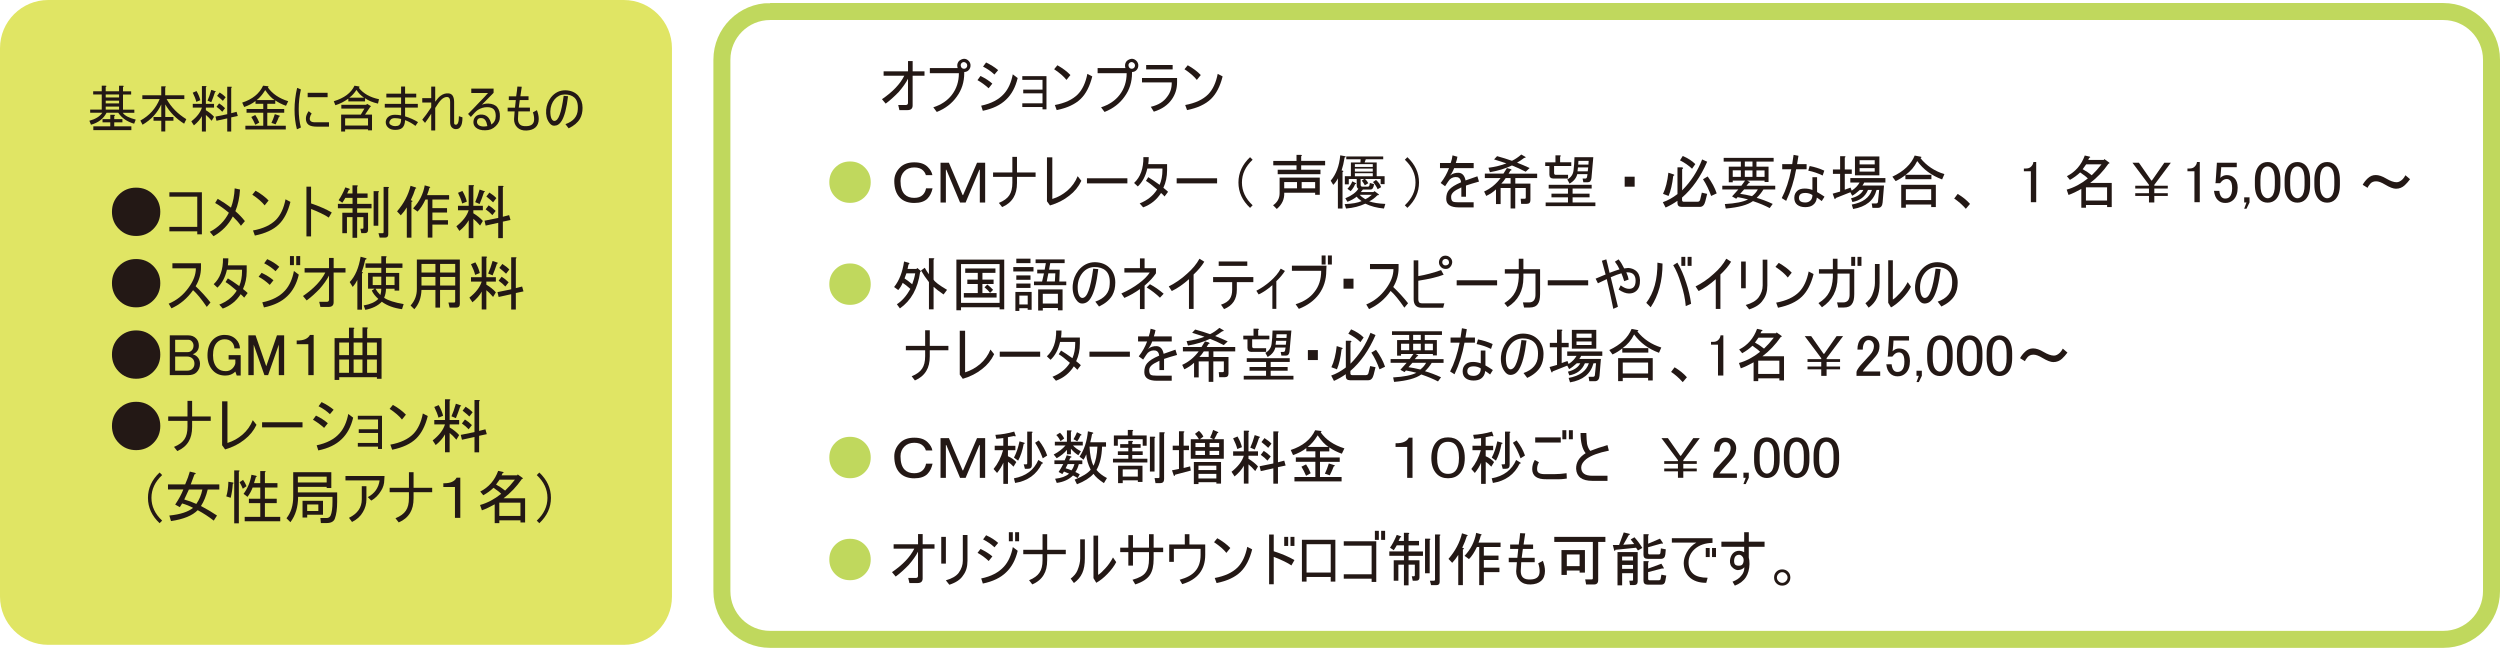 <?xml version="1.0" encoding="UTF-8"?><svg id="_レイヤー_2" xmlns="http://www.w3.org/2000/svg" viewBox="0 0 808.98 209.64"><defs><style>.cls-1{fill:none;stroke:#c0d85d;stroke-width:5.5px;}.cls-2{fill:#231815;}.cls-2,.cls-3,.cls-4{stroke-width:0px;}.cls-3{fill:#e0e564;}.cls-4{fill:#c0d85d;}</style></defs><g id="_レイヤー_1-2"><path class="cls-3" d="m15.59,0h186.26c8.6,0,15.59,6.99,15.59,15.59v177.48c0,8.6-6.99,15.59-15.59,15.59H15.59c-8.6,0-15.59-6.99-15.59-15.59V15.59C0,6.99,6.99,0,15.59,0Z"/><path class="cls-1" d="m249.19,3.73h541.45c8.6,0,15.59,6.99,15.59,15.59v171.98c0,8.6-6.99,15.59-15.59,15.59H249.19c-8.6,0-15.59-6.99-15.59-15.59V19.32c0-8.6,6.99-15.59,15.59-15.59Z"/><path class="cls-2" d="m51.87,68.54c0,2.2-.75,4.06-2.26,5.56-1.5,1.5-3.36,2.26-5.56,2.26s-4.06-.75-5.56-2.26c-1.5-1.5-2.26-3.36-2.26-5.56s.75-4.06,2.26-5.56c1.5-1.5,3.36-2.26,5.56-2.26s4.06.75,5.56,2.26c1.5,1.5,2.26,3.36,2.26,5.56Z"/><path class="cls-2" d="m65.33,62.22v13.61h-1.5v-.98h-9.02v-1.43h9.02v-9.78h-9.02v-1.43h10.53Z"/><path class="cls-2" d="m76.16,68.33c1.25,1.1,2.28,2.18,3.08,3.23l-1.28,1.5c-.6-.9-1.48-1.9-2.63-3.01-1.4,2.71-3.48,4.84-6.24,6.39l-1.2-1.43c2.76-1.4,4.81-3.46,6.17-6.17-1.55-1.3-3.03-2.36-4.44-3.16l.83-1.35c1.55.9,2.98,1.86,4.29,2.86.7-1.86,1.1-3.93,1.2-6.24l1.73.38c-.15,2.61-.65,4.94-1.5,6.99Z"/><path class="cls-2" d="m82.7,61.72c1.7.95,3.11,2.01,4.21,3.16l-1.28,1.58c-.85-1.1-2.18-2.26-3.99-3.46l1.05-1.28Zm9.7,2.78l1.58.83c-.8,3.21-2.06,5.64-3.76,7.29-1.76,1.71-4.34,2.91-7.75,3.61l-.6-1.65c3.26-.6,5.74-1.75,7.44-3.46,1.5-1.55,2.53-3.76,3.08-6.62Z"/><path class="cls-2" d="m100.67,65.83c2.66.9,4.89,1.88,6.69,2.93l-.98,1.65c-.55-.4-1.4-.88-2.56-1.43-1.15-.55-2.21-1-3.16-1.35v8.87h-1.5v-16.09h1.5v5.41Z"/><path class="cls-2" d="m112.33,62.6h1.73v-2.63h1.43c.4.05.43.2.08.45v2.18h3.38v1.43h-3.38v1.95h4.66v1.43h-4.66v1.43h3.53v5.56c0,.7-.35,1.05-1.05,1.05h-1.13l-.3-1.43h.68c.2,0,.3-.1.3-.3v-3.46h-2.03v6.69h-1.5v-6.69h-1.8v5.19h-1.5v-6.62h3.31v-1.43h-4.74v-1.43h4.74v-1.95h-2.33c-.3.55-.63,1.08-.98,1.58l-1.2-.83c.75-1.05,1.48-2.43,2.18-4.14l1.35.45c.2.2.12.33-.23.38l-.53,1.13Zm8.57,10.45v-11.2h1.43c.4.05.43.2.08.45v10.75h-1.5Zm2.93,2.41c.2,0,.3-.1.3-.3v-14.66h1.43c.4.05.43.2.08.45v14.89c0,.7-.35,1.05-1.05,1.05h-1.73l-.38-1.43h1.35Z"/><path class="cls-2" d="m128.49,68.39c2.2-2.56,3.66-5.31,4.36-8.27l1.65.53c.3.2.28.33-.08.38-.35,1.15-.85,2.41-1.5,3.76l.45.15c.2.2.12.33-.23.38v11.58h-1.5v-9.78c-.55.9-1.2,1.75-1.95,2.56l-1.2-1.28Zm16.84-5.26v1.43h-5.41v2.78h4.74v1.43h-4.74v2.48h5.04v1.43h-5.04v4.21h-1.5v-12.33h-.75c-.8,1.71-1.65,3.01-2.56,3.91l-1.43-1.05c2-2.11,3.26-4.59,3.76-7.44l1.58.45c.3.15.28.28-.08.38-.1.5-.35,1.28-.75,2.33h7.14Z"/><path class="cls-2" d="m147.67,73.22c2.11-1.65,3.43-3.38,3.99-5.19h-3.46v-1.43h3.46v-6.69h1.43c.4.05.43.2.08.45v6.24h3.08v1.43h-3.08v.98c1.25.75,2.28,1.58,3.08,2.48l-.9,1.5c-.8-.95-1.53-1.68-2.18-2.18v6.24h-1.5v-5.79c-.65,1.2-1.65,2.36-3.01,3.46l-.98-1.5Zm1.96-11.43c.7,1.2,1.18,2.36,1.43,3.46l-1.5.6c-.25-1-.7-2.16-1.35-3.46l1.43-.6Zm4.14,3.61c.5-1.1.98-2.46,1.43-4.06l1.58.53c.25.2.2.3-.15.3-.5,1.5-.98,2.78-1.43,3.84l-1.43-.6Zm8.87-5.26c.4.05.43.2.08.45v9.55l2.03-.53.45,1.58-2.48.53v5.34h-1.5v-4.96l-4.06.9-.38-1.58,4.44-.9v-10.38h1.43Zm-2.26,8.12l-1.05,1.35c-.6-.65-1.33-1.28-2.18-1.88l.98-1.28c.75.45,1.5,1.05,2.26,1.8Zm.23-4.14l-1.05,1.35c-.45-.45-1.18-1.08-2.18-1.88l.98-1.28c.95.6,1.7,1.2,2.26,1.8Z"/><path class="cls-2" d="m51.87,91.64c0,2.2-.75,4.06-2.26,5.56-1.5,1.5-3.36,2.26-5.56,2.26s-4.06-.75-5.56-2.26c-1.5-1.5-2.26-3.36-2.26-5.56s.75-4.06,2.26-5.56,3.36-2.26,5.56-2.26,4.06.75,5.56,2.26,2.26,3.36,2.26,5.56Z"/><path class="cls-2" d="m63.3,92.62c1.7,1.6,3.31,3.36,4.81,5.26l-1.2,1.43c-1.75-2.56-3.23-4.36-4.44-5.41-1.86,2.66-4.19,4.61-6.99,5.87l-.9-1.5c2.56-1.05,4.69-2.76,6.39-5.11,1.6-2.16,2.41-4.26,2.41-6.32h-7.59v-1.65h9.25v1.35c0,2.11-.58,4.14-1.73,6.09Z"/><path class="cls-2" d="m78.64,93.54c.6.45,1.1.88,1.5,1.28l-1.13,1.5c-.2-.25-.58-.63-1.13-1.13-1.4,2.2-3.33,3.76-5.79,4.66l-1.13-1.28c2.51-1,4.39-2.51,5.64-4.51-1.55-1.35-2.76-2.28-3.61-2.78l.75-1.2c1,.6,2.23,1.43,3.68,2.48.6-1.4.9-2.98.9-4.74v-.53h-4.89c-.55,2.46-1.58,4.39-3.08,5.79l-1.2-1.13c2.05-1.9,3.06-4.69,3.01-8.35h1.73c0,.8-.05,1.55-.15,2.26h6.09v1.95c0,2.11-.4,4.01-1.2,5.71Z"/><path class="cls-2" d="m84.66,88.28c1.55.75,2.83,1.55,3.83,2.41l-1.2,1.5c-1.15-1.1-2.36-1.98-3.61-2.63l.98-1.28Zm10.45-.6l1.58,1.2c-.7,2.96-1.96,5.29-3.76,6.99-1.8,1.75-4.31,2.96-7.52,3.61l-.53-1.65c3.21-.65,5.66-1.93,7.37-3.83,1.4-1.55,2.36-3.66,2.86-6.32Zm-8.65-3.83c1.55.7,2.86,1.53,3.91,2.48l-1.2,1.43c-1.05-1-2.28-1.86-3.68-2.56l.98-1.35Zm8.65-.98v2.93h-1.28v-2.93h1.28Zm2.03,0v2.93h-1.28v-2.93h1.28Z"/><path class="cls-2" d="m111.8,86.77v1.43h-3.84v9.62c0,1-.55,1.5-1.65,1.5h-2.63l-.38-1.65h2.41c.5,0,.75-.23.75-.68v-7.82c-.65,1.3-1.65,2.73-3.01,4.29-1.5,1.55-2.91,2.81-4.21,3.76l-1.2-1.43c3.46-2.36,5.87-4.89,7.22-7.59h-6.69v-1.43h7.9v-3.31h1.5v3.31h3.84Z"/><path class="cls-2" d="m117.14,88.48v11.73h-1.5v-9.62c-.45.9-.95,1.65-1.5,2.26l-.98-1.58c1.75-1.8,2.93-4.54,3.53-8.2l1.65.45c.45.15.4.33-.15.53-.3,1.4-.68,2.73-1.13,3.99.5.05.53.2.08.45Zm7.67-5.56c.4.05.43.2.08.45v1.88h5.34v1.43h-5.34v1.65h4.29v5.71h-1.5v-.6h-2.78c0,1-.2,1.98-.6,2.93,1.25.85,3.36,1.53,6.32,2.03l-.53,1.65c-2.66-.35-4.84-1.15-6.54-2.41-1.25,1.3-3.03,2.18-5.34,2.63l-.53-1.43c2.11-.35,3.68-1.05,4.74-2.11-1-.9-1.71-1.8-2.11-2.71l.9-.6h-2.11v-5.11h4.29v-1.65h-5.11v-1.43h5.11v-2.33h1.43Zm-1.43,9.32v-2.71h-2.78v2.71h2.78Zm0,1.2h-1.88c.4.7.93,1.38,1.58,2.03.2-.6.3-1.28.3-2.03Zm4.29-1.2v-2.71h-2.78v2.71h2.78Z"/><path class="cls-2" d="m147.29,93.82h-4.89v5.71h-1.5v-5.71h-4.51c-.1,2.61-.88,4.69-2.33,6.24l-1.2-1.2c1.35-1.5,2.03-3.26,2.03-5.26v-9.62h13.91v14.36c0,.8-.4,1.2-1.2,1.2h-2.11l-.38-1.65h1.88c.2,0,.3-.1.3-.3v-3.76Zm-10.9-8.42v2.78h4.51v-2.78h-4.51Zm0,4.21v2.78h4.51v-2.78h-4.51Zm6.02-4.21v2.78h4.89v-2.78h-4.89Zm0,4.21v2.78h4.89v-2.78h-4.89Z"/><path class="cls-2" d="m151.88,96.32c2.11-1.65,3.43-3.38,3.99-5.19h-3.46v-1.43h3.46v-6.69h1.43c.4.05.43.2.08.45v6.24h3.08v1.43h-3.08v.98c1.25.75,2.28,1.58,3.08,2.48l-.9,1.5c-.8-.95-1.53-1.68-2.18-2.18v6.24h-1.5v-5.79c-.65,1.2-1.65,2.36-3.01,3.46l-.98-1.5Zm1.95-11.43c.7,1.2,1.18,2.36,1.43,3.46l-1.5.6c-.25-1-.7-2.16-1.35-3.46l1.43-.6Zm4.14,3.61c.5-1.1.98-2.46,1.43-4.06l1.58.53c.25.2.2.3-.15.3-.5,1.5-.98,2.78-1.43,3.84l-1.43-.6Zm8.87-5.26c.4.05.43.2.08.45v9.55l2.03-.53.45,1.58-2.48.53v5.34h-1.5v-4.96l-4.06.9-.38-1.58,4.44-.9v-10.38h1.43Zm-2.26,8.12l-1.05,1.35c-.6-.65-1.33-1.28-2.18-1.88l.98-1.28c.75.45,1.5,1.05,2.26,1.8Zm.23-4.14l-1.05,1.35c-.45-.45-1.18-1.08-2.18-1.88l.98-1.28c.95.6,1.7,1.2,2.26,1.8Z"/><path class="cls-2" d="m51.87,114.74c0,2.2-.75,4.06-2.26,5.56-1.5,1.5-3.36,2.26-5.56,2.26s-4.06-.75-5.56-2.26-2.26-3.36-2.26-5.56.75-4.06,2.26-5.56,3.36-2.26,5.56-2.26,4.06.75,5.56,2.26c1.5,1.5,2.26,3.36,2.26,5.56Z"/><path class="cls-2" d="m54.95,108.52h6.02c1,0,1.83.33,2.48.98.6.6.9,1.4.9,2.41,0,.8-.28,1.48-.83,2.03-.3.3-.68.53-1.13.68.6.2,1.08.48,1.43.83.6.6.9,1.35.9,2.26,0,1.1-.38,2.03-1.13,2.78-.6.6-1.5.9-2.71.9h-5.94v-12.86Zm1.73,1.43v3.99h4.06c.5,0,.93-.17,1.28-.53.4-.4.6-.93.6-1.58,0-.55-.2-1.03-.6-1.43-.3-.3-.68-.45-1.13-.45h-4.21Zm0,5.41v4.59h3.83c.75,0,1.33-.2,1.73-.6.45-.45.68-1,.68-1.65,0-.7-.2-1.25-.6-1.65-.45-.45-1.05-.68-1.8-.68h-3.83Z"/><path class="cls-2" d="m68.86,109.95c1.05-1.05,2.33-1.58,3.83-1.58s2.73.48,3.68,1.43c.8.8,1.23,1.78,1.28,2.93h-1.8c-.05-.85-.35-1.56-.9-2.11-.55-.55-1.3-.83-2.26-.83s-1.76.32-2.41.98c-.9.9-1.35,2.31-1.35,4.21,0,1.8.48,3.18,1.43,4.14.65.65,1.55.98,2.71.98.85,0,1.55-.28,2.11-.83.55-.55.88-1.13.98-1.73v-1.2h-2.18v-1.43h3.91v6.62h-1.28l-.45-1.28c-.85.85-1.93,1.28-3.23,1.28-1.6,0-2.91-.5-3.91-1.5-1.25-1.25-1.88-2.93-1.88-5.04s.58-3.89,1.73-5.04Z"/><path class="cls-2" d="m80.37,108.52h2.33l3.46,10,3.46-10h2.33v12.86h-1.73v-9.85l-3.46,9.85h-1.2l-3.46-9.85v9.85h-1.73v-12.86Z"/><path class="cls-2" d="m101.5,108.37v13.01h-1.73v-10h-3.76v-1.2c2.2.05,3.63-.55,4.29-1.8h1.2Z"/><path class="cls-2" d="m121.95,122.05h-12.18v.9h-1.5v-13.54h4.66v-3.38h1.43c.4.05.43.2.08.45v2.93h2.86v-3.46h1.43c.4.05.43.2.08.45v3.01h4.66v13.16h-1.5v-.53Zm-12.18-7.14h3.16v-4.06h-3.16v4.06Zm0,5.72h3.16v-4.29h-3.16v4.29Zm4.66-5.72h2.86v-4.06h-2.86v4.06Zm0,5.72h2.86v-4.29h-2.86v4.29Zm4.36-5.72h3.16v-4.06h-3.16v4.06Zm0,5.72h3.16v-4.29h-3.16v4.29Z"/><path class="cls-2" d="m51.87,137.84c0,2.2-.75,4.06-2.26,5.56-1.5,1.5-3.36,2.26-5.56,2.26s-4.06-.75-5.56-2.26c-1.5-1.5-2.26-3.36-2.26-5.56s.75-4.06,2.26-5.56,3.36-2.26,5.56-2.26,4.06.75,5.56,2.26,2.26,3.36,2.26,5.56Z"/><path class="cls-2" d="m68.19,134.76v1.43h-6.02v1.95c0,1.95-.38,3.53-1.13,4.74-.8,1.35-2.03,2.38-3.68,3.08l-1.05-1.35c1.6-.65,2.73-1.48,3.38-2.48.65-.95.98-2.28.98-3.99v-1.95h-6.24v-1.43h6.24v-5.04h1.5v5.04h6.02Z"/><path class="cls-2" d="m81.8,135.96l1.2,1.5c-.9,1.9-2.21,3.51-3.91,4.81-1.75,1.4-3.83,2.46-6.24,3.16l-.98-1.35v-14.21h1.73v13.46c1.8-.55,3.43-1.45,4.89-2.71,1.45-1.25,2.56-2.81,3.31-4.66Z"/><path class="cls-2" d="m97.89,136.64v1.65h-13.08v-1.65h13.08Z"/><path class="cls-2" d="m102.25,134.48c1.55.75,2.83,1.58,3.83,2.48l-1.2,1.5c-1.15-1.05-2.36-1.93-3.61-2.63l.98-1.35Zm10.45-.53l1.58,1.2c-.7,2.96-1.95,5.29-3.76,6.99-1.8,1.75-4.31,2.96-7.52,3.61l-.53-1.65c3.26-.7,5.72-1.98,7.37-3.84,1.4-1.55,2.36-3.66,2.86-6.32Zm-8.65-3.84c1.55.75,2.86,1.58,3.91,2.48l-1.2,1.43c-1.05-1-2.28-1.86-3.68-2.56l.98-1.35Z"/><path class="cls-2" d="m123.61,134.53v10.75h-1.28v-.75h-6.54v-1.2h6.54v-3.23h-6.24v-1.2h6.24v-3.16h-6.54v-1.2h7.82Z"/><path class="cls-2" d="m127.14,131.02c1.7.95,3.11,2.01,4.21,3.16l-1.28,1.58c-.85-1.1-2.18-2.26-3.99-3.46l1.05-1.28Zm9.7,2.78l1.58.83c-.8,3.21-2.06,5.64-3.76,7.29-1.76,1.71-4.34,2.91-7.75,3.61l-.6-1.65c3.26-.6,5.74-1.75,7.44-3.46,1.5-1.55,2.53-3.76,3.08-6.62Z"/><path class="cls-2" d="m140,142.52c2.11-1.65,3.43-3.38,3.99-5.19h-3.46v-1.43h3.46v-6.69h1.43c.4.05.43.2.08.45v6.24h3.08v1.43h-3.08v.98c1.25.75,2.28,1.58,3.08,2.48l-.9,1.5c-.8-.95-1.53-1.68-2.18-2.18v6.24h-1.5v-5.79c-.65,1.2-1.65,2.36-3.01,3.46l-.98-1.5Zm1.95-11.43c.7,1.2,1.18,2.36,1.43,3.46l-1.5.6c-.25-1-.7-2.16-1.35-3.46l1.43-.6Zm4.14,3.61c.5-1.1.98-2.46,1.43-4.06l1.58.53c.25.2.2.3-.15.3-.5,1.5-.98,2.78-1.43,3.84l-1.43-.6Zm8.87-5.26c.4.05.43.2.08.45v9.55l2.03-.53.45,1.58-2.48.53v5.34h-1.5v-4.96l-4.06.9-.38-1.58,4.44-.9v-10.38h1.43Zm-2.26,8.12l-1.05,1.35c-.6-.65-1.33-1.28-2.18-1.88l.98-1.28c.75.45,1.5,1.05,2.26,1.8Zm.23-4.14l-1.05,1.35c-.45-.45-1.18-1.08-2.18-1.88l.98-1.28c.95.6,1.7,1.2,2.26,1.8Z"/><path class="cls-2" d="m51.64,169.3c-2.51-2.36-3.76-5.09-3.76-8.2s1.25-5.84,3.76-8.2l.83.83c-2.31,2.16-3.46,4.61-3.46,7.37s1.15,5.21,3.46,7.37l-.83.83Z"/><path class="cls-2" d="m70.97,156.75v1.65h-3.76c-.5,2.11-1.23,3.89-2.18,5.34,1.9,1,3.63,2.03,5.19,3.08l-1.05,1.65c-1.6-1.25-3.33-2.38-5.19-3.38-1.71,1.75-4.59,2.93-8.65,3.53l-.53-1.8c3.51-.35,6.07-1.18,7.67-2.48-1.1-.6-2.28-1.08-3.53-1.43l-.75,1.2-1.5-.83c1.2-1.8,2.08-3.43,2.63-4.89h-4.96v-1.65h5.56c.7-1.6,1.2-2.98,1.5-4.14l1.58.38c.5.2.48.38-.08.53-.4,1.15-.8,2.23-1.2,3.23h9.25Zm-7.44,6.32c.95-1.35,1.6-2.91,1.95-4.66h-4.36c-.4.9-.9,1.98-1.5,3.23,1.3.35,2.61.83,3.91,1.43Z"/><path class="cls-2" d="m75.33,156.12c.35.1.35.25,0,.45-.1,1.6-.33,3.11-.68,4.51l-1.43-.45c.4-1.25.63-2.83.68-4.74l1.43.23Zm.45-3.91h1.43c.4.05.43.2.08.45v16.69h-1.5v-17.14Zm3.99,5.11l-1.2.83c-.35-.85-.7-1.55-1.05-2.11l1.13-.75c.45.6.83,1.28,1.13,2.03Zm2.41-.98h2.03v-3.91h1.43c.4.05.43.2.08.45v3.46h4.06v1.43h-4.06v3.61h3.83v1.43h-3.83v4.44h4.96v1.43h-11.5v-1.43h5.04v-4.44h-3.68v-1.43h3.68v-3.61h-2.48c-.35,1-.9,2.01-1.65,3.01l-1.28-.98c1.3-1.71,2.16-3.76,2.56-6.17l1.43.3c.4.15.4.3,0,.45l-.6,1.96Z"/><path class="cls-2" d="m103.83,169.28l-.15-1.65h1.96c.65,0,1.1-.28,1.35-.83.4-.9.6-2.38.6-4.44v-1.58h-11.13c0,3.26-.83,5.99-2.48,8.2l-1.28-1.28c1.45-1.8,2.18-4.14,2.18-6.99v-7.9h12.33v5.11h-1.5v-.38h-9.32v1.8h12.71v3.08c0,2.26-.25,4.06-.75,5.41-.35.95-1.25,1.43-2.71,1.43h-1.8Zm-7.44-13.16h9.32v-1.88h-9.32v1.88Zm3.01,11.35h-1.5v-5.41h6.62v4.51h-5.11v.9Zm0-2.11h3.61v-2.11h-3.61v2.11Z"/><path class="cls-2" d="m111.8,154.02h12.63l-.08,1.28c0,1.25-.35,2.43-1.05,3.53-.85,1.4-1.91,2.46-3.16,3.16l-1.13-1.13c2.2-1.15,3.48-2.96,3.83-5.41h-11.05v-1.43Zm6.77,3.31v4.29c0,1.45-.38,2.81-1.13,4.06-.75,1.35-1.93,2.43-3.53,3.23l-.98-1.35c2.76-1.35,4.14-3.33,4.14-5.94v-4.29h1.5Z"/><path class="cls-2" d="m139.85,157.85v1.43h-6.02v1.95c0,1.96-.38,3.53-1.13,4.74-.8,1.35-2.03,2.38-3.68,3.08l-1.05-1.35c1.6-.65,2.73-1.48,3.38-2.48.65-.95.98-2.28.98-3.99v-1.95h-6.24v-1.43h6.24v-5.04h1.5v5.04h6.02Z"/><path class="cls-2" d="m148.95,154.57v13.01h-1.73v-10h-3.76v-1.2c2.2.05,3.63-.55,4.29-1.8h1.2Z"/><path class="cls-2" d="m162.93,161.24h6.99v7.82h-1.5v-.68h-6.84v.9h-1.5v-6.09c-1.5.85-2.88,1.5-4.14,1.95l-.6-1.73c2.36-.65,4.64-1.86,6.84-3.61-.45-.5-1.28-1.15-2.48-1.95-1,.95-2.11,1.75-3.31,2.41l-.98-1.2c2.76-1.4,4.69-3.63,5.79-6.69l1.65.38c.2.2.12.32-.23.38l-.3.68h5.04l.15-.3,1.58,1.13c.2.2.12.32-.23.38-1.71,2.46-3.68,4.54-5.94,6.24Zm3.68-6.02h-4.96l-1.13,1.58c1.1.6,2.08,1.25,2.93,1.96,1.1-1.05,2.16-2.23,3.16-3.53Zm1.8,7.44h-6.84v4.29h6.84v-4.29Z"/><path class="cls-2" d="m173.69,153.74l.83-.83c2.51,2.36,3.76,5.09,3.76,8.2s-1.25,5.84-3.76,8.2l-.83-.83c2.31-2.16,3.46-4.61,3.46-7.37s-1.15-5.21-3.46-7.37Z"/><path class="cls-2" d="m43.43,40.04c-2.28-.64-4-1.83-5.16-3.55h-3.8c-.99,1.93-2.66,3.22-5.03,3.87l-.52-1.29c1.98-.52,3.37-1.38,4.19-2.58h-3.93v-1.03h3.74v-4.9h-2.77v-1.03h2.77v-1.8h1.22c.43.04.45.17.06.39v1.42h4.32v-1.8h1.22c.43.04.45.17.06.39v1.42h2.64v1.03h-2.64v4.9h3.67v1.03h-3.74c.6.9,2,1.63,4.19,2.19l-.52,1.35Zm-10.25-.45v-1.03h2.51v-1.42h1.22c.43.04.45.17.06.39v1.03h2.64v1.03h-2.64v1.29h5.54v1.22h-12.31v-1.22h5.48v-1.29h-2.51Zm1.03-9.02v.97h4.32v-.97h-4.32Zm0,2v.9h4.32v-.9h-4.32Zm0,1.93v.97h4.32v-.97h-4.32Z"/><path class="cls-2" d="m59.6,40.04c-2.62-1.63-4.66-3.72-6.12-6.25v4.06h2.64v1.22h-2.64v3.48h-1.29v-3.48h-2.51v-1.22h2.51v-4.06c-1.25,2.75-3.27,4.94-6.06,6.57l-.71-1.35c2.92-1.59,5.01-3.91,6.25-6.96h-5.61v-1.22h6.12v-2.9h1.22c.34.04.37.17.06.39v2.51h6.19v1.22h-5.74c1.46,2.62,3.59,4.79,6.38,6.51l-.71,1.48Z"/><path class="cls-2" d="m61.92,39.27c1.8-1.42,2.94-2.9,3.42-4.45h-2.96v-1.22h2.96v-5.74h1.22c.34.04.37.17.06.39v5.35h2.64v1.22h-2.64v.84c1.07.64,1.95,1.35,2.64,2.13l-.77,1.29c-.69-.82-1.31-1.44-1.87-1.87v5.35h-1.29v-4.96c-.56,1.03-1.42,2.02-2.58,2.97l-.84-1.29Zm1.68-9.8c.6,1.03,1.01,2.02,1.22,2.96l-1.29.52c-.21-.86-.6-1.85-1.16-2.96l1.22-.52Zm3.55,3.09c.43-.95.84-2.11,1.22-3.48l1.35.45c.21.17.17.26-.13.26-.43,1.29-.84,2.38-1.22,3.29l-1.22-.52Zm7.61-4.51c.34.04.37.17.06.39v8.19l1.74-.45.39,1.35-2.13.45v4.58h-1.29v-4.25l-3.48.77-.32-1.35,3.8-.77v-8.89h1.22Zm-1.93,6.96l-.9,1.16c-.52-.56-1.14-1.1-1.87-1.61l.84-1.1c.64.39,1.29.9,1.93,1.55Zm.19-3.54l-.9,1.16c-.39-.39-1.01-.92-1.87-1.61l.84-1.1c.82.52,1.46,1.03,1.93,1.55Z"/><path class="cls-2" d="m85.19,40.68v-4.19h-5.41v-1.22h5.41v-1.68h-2.51v-.9c-1.03.82-2.26,1.46-3.67,1.93l-.64-1.42c3.31-1.07,5.56-2.9,6.77-5.48l1.61.19c.21.04.19.17-.06.39,1.46,2.06,3.65,3.55,6.57,4.45l-.71,1.48c-1.25-.43-2.41-1.01-3.48-1.74v1.1h-2.58v1.68h5.48v1.22h-5.48v4.19h5.99v1.22h-13.08v-1.22h5.8Zm-2.58-.32c-.43-.99-.86-1.83-1.29-2.51l1.29-.64c.47.69.9,1.5,1.29,2.45l-1.29.71Zm6.25-7.99c-.99-.6-2-1.68-3.03-3.22-.9,1.46-1.83,2.54-2.77,3.22h5.8Zm-1.03,7.41c.39-.77.75-1.72,1.1-2.84l1.22.39c.56.13.6.28.13.45-.3.82-.67,1.63-1.1,2.45l-1.35-.45Z"/><path class="cls-2" d="m96.08,41.84c-.52-1.98-.77-4.08-.77-6.32,0-2.36.28-4.73.84-7.09l1.22.52c-.47,2.02-.71,4.15-.71,6.38s.24,4.17.71,5.93l-1.29.58Zm3.8-5.87l.97.77c-.3.39-.49.84-.58,1.35-.17.99.37,1.48,1.61,1.48h4.58v1.42h-3.8c-1.29,0-2.21-.19-2.77-.58-.64-.47-.95-1.2-.9-2.19.04-.73.34-1.48.9-2.26Zm-.32-4.51v-1.42h6.45v1.42h-6.45Z"/><path class="cls-2" d="m122.64,32.11l-.32,1.42c-1.72-.39-3.12-.97-4.19-1.74v1.03h-5.41v-.9c-1.37.99-2.77,1.7-4.19,2.13l-.52-1.29c3.39-1.03,5.63-2.71,6.7-5.03l1.55.26c.13.13.09.28-.13.45,1.46,1.85,3.63,3.07,6.51,3.67Zm-5.87,4.96l1.16-1.93h-7.48v-1.22h8.06l.26-.32,1.22.71c.09.04,0,.17-.26.39l-1.61,2.38h2.26v5.09h-1.29v-.32h-7.41v.71h-1.29v-5.48h6.38Zm2.32,3.55v-2.32h-7.41v2.32h7.41Zm-1.29-9.02c-.95-.6-1.76-1.44-2.45-2.51-.69,1.07-1.46,1.91-2.32,2.51h4.77Z"/><path class="cls-2" d="m131.08,37.65c1.55.47,2.94,1.1,4.19,1.87l-.84,1.22c-.99-.77-2.11-1.4-3.35-1.87-.04,1.29-.41,2.17-1.1,2.64-.47.34-1.18.52-2.13.52s-1.7-.26-2.26-.77c-.52-.47-.77-1.07-.77-1.8.04-.6.28-1.12.71-1.55.56-.52,1.31-.77,2.26-.77.6,0,1.27.06,2,.19v-2.51h-5.28v-1.22h5.28v-2.06h-4.77v-1.22h4.77v-2.32h1.29v2.32h3.61v1.22h-3.61v2.06h4.12v1.22h-4.12v2.84Zm-1.93,2.84c.43-.34.64-.97.64-1.87v-.13c-.69-.17-1.35-.26-2-.26-.56,0-.99.13-1.29.39-.3.3-.47.64-.52,1.03,0,.34.17.6.52.77.39.26.86.39,1.42.39s.97-.11,1.22-.32Z"/><path class="cls-2" d="m148.49,37.59l1.16.39c0,1.46-.21,2.47-.64,3.03-.34.56-.88.82-1.61.77-.39,0-.77-.17-1.16-.52-.39-.39-.58-.95-.58-1.68v-6.64c0-.56-.09-.95-.26-1.16-.17-.26-.43-.39-.77-.39-.64,0-1.27.3-1.87.9-.52.52-1.16,1.4-1.93,2.64v7.28h-1.29v-5.41c-.69,1.12-1.35,2.11-2,2.96l-.9-1.03c.77-.9,1.74-2.23,2.9-4v-1.55h-2.9v-1.42h2.9v-3.74h1.29v4.9c.64-.9,1.22-1.55,1.74-1.93.82-.6,1.68-.86,2.58-.77,1.16.09,1.76.99,1.8,2.71v6.64c-.04.47.09.73.39.77.77.17,1.16-.75,1.16-2.77Z"/><path class="cls-2" d="m160.92,34.75c.6.73.88,1.7.84,2.9.04,1.2-.41,2.26-1.35,3.16-.9.9-2.02,1.35-3.35,1.35-1.33.04-2.36-.26-3.09-.9-.47-.43-.73-.95-.77-1.55-.04-.73.15-1.35.58-1.87.39-.47.97-.73,1.74-.77,1.85-.09,3.01.99,3.48,3.22.95-.64,1.42-1.55,1.42-2.71,0-.99-.21-1.72-.64-2.19-.47-.47-1.18-.71-2.13-.71-1.07,0-2.08.3-3.03.9-.56.39-1.31,1.14-2.26,2.26l-.9-.97c1.2-1.2,2.41-2.45,3.61-3.74,1.29-1.29,2.23-2.3,2.84-3.03h-5.41v-1.42h7.22v1.35c-.86.9-2.13,2.19-3.8,3.87.56-.26,1.25-.39,2.06-.39,1.33.04,2.32.45,2.96,1.22Zm-4.51,6.19c.43,0,.86-.04,1.29-.13-.26-1.63-.84-2.49-1.74-2.58-1.07-.13-1.61.3-1.61,1.29.04.39.21.71.52.97.34.26.86.41,1.55.45Z"/><path class="cls-2" d="m173.75,35.66c.39,1.03.58,1.98.58,2.84,0,1.2-.37,2.13-1.1,2.77-.69.6-1.65.92-2.9.97-1.25.04-2.23-.3-2.96-1.03-.69-.69-1.03-1.57-1.03-2.64.04-.56.11-1.4.19-2.51h-2.26v-1.22h2.38c.09-.6.17-1.42.26-2.45h-2.26v-1.22h2.38c.21-1.38.34-2.43.39-3.16l1.42.06c-.17,1.12-.32,2.15-.45,3.09h2.64v1.22h-2.84c-.13.9-.24,1.72-.32,2.45h3.61v1.22h-3.74c-.09,1.12-.13,1.93-.13,2.45,0,1.46.69,2.23,2.06,2.32,2.02.13,3.07-.54,3.16-2,.04-.86-.09-1.68-.39-2.45l1.29-.71Z"/><path class="cls-2" d="m187.16,31.02c.9,1.07,1.35,2.36,1.35,3.87,0,1.38-.28,2.56-.84,3.54-.73,1.25-1.95,2.28-3.67,3.09l-1.03-1.35c2.58-.9,3.91-2.49,4-4.77.13-1.8-.26-3.09-1.16-3.87-.73-.64-1.76-.97-3.09-.97-1.29.04-2.36.56-3.22,1.55-.9,1.07-1.37,2.38-1.42,3.93,0,1.03.13,1.83.39,2.38.26.47.56.71.9.71.69,0,1.27-.67,1.74-2,.47-1.25.9-3.29,1.29-6.12l1.42.13c-.47,3.91-1.18,6.6-2.13,8.06-.6.99-1.4,1.48-2.38,1.48-.6,0-1.14-.34-1.61-1.03-.77-1.07-1.1-2.45-.97-4.12.13-1.46.64-2.79,1.55-4,1.25-1.55,2.79-2.32,4.64-2.32,1.8.04,3.22.64,4.25,1.8Z"/><path class="cls-4" d="m281.76,58.95c0,1.89-.64,3.48-1.93,4.77-1.29,1.29-2.88,1.93-4.77,1.93s-3.48-.64-4.77-1.93c-1.29-1.29-1.93-2.88-1.93-4.77s.64-3.48,1.93-4.77c1.29-1.29,2.88-1.93,4.77-1.93s3.48.64,4.77,1.93c1.29,1.29,1.93,2.88,1.93,4.77Z"/><path class="cls-2" d="m300.14,64.25c-.95.95-2.38,1.43-4.29,1.43s-3.48-.55-4.59-1.65c-1.25-1.25-1.88-3.08-1.88-5.49,0-1.65.63-3.11,1.88-4.36,1.1-1.1,2.63-1.65,4.59-1.65s3.36.5,4.36,1.5c.85.85,1.35,1.73,1.5,2.63h-2.11c-.15-.55-.45-1.05-.9-1.5-.65-.65-1.6-.98-2.86-.98s-2.36.4-3.16,1.2c-.85.85-1.28,1.9-1.28,3.16,0,2.01.45,3.46,1.35,4.36.75.75,1.78,1.13,3.08,1.13,1.2,0,2.13-.32,2.78-.98.55-.55.9-1.25,1.05-2.11h2.11c-.3,1.4-.85,2.51-1.65,3.31Z"/><path class="cls-2" d="m304.35,52.67h2.71l4.44,10.45h.15l4.51-10.45h2.63v12.86h-1.73v-10.6h-.15l-4.44,10.6h-1.8l-4.44-10.6h-.15v10.6h-1.73v-12.86Z"/><path class="cls-2" d="m335.11,55.81v1.43h-6.02v1.95c0,1.96-.38,3.53-1.13,4.74-.8,1.35-2.03,2.38-3.68,3.08l-1.05-1.35c1.6-.65,2.73-1.48,3.38-2.48.65-.95.98-2.28.98-3.99v-1.95h-6.24v-1.43h6.24v-5.04h1.5v5.04h6.02Z"/><path class="cls-2" d="m348.72,57.01l1.2,1.5c-.9,1.9-2.21,3.51-3.91,4.81-1.75,1.4-3.83,2.46-6.24,3.16l-.98-1.35v-14.21h1.73v13.46c1.8-.55,3.43-1.45,4.89-2.71,1.45-1.25,2.56-2.81,3.31-4.66Z"/><path class="cls-2" d="m364.81,57.69v1.65h-13.08v-1.65h13.08Z"/><path class="cls-2" d="m376.47,60.79c.6.45,1.1.88,1.5,1.28l-1.13,1.5c-.2-.25-.58-.63-1.13-1.13-1.4,2.2-3.33,3.76-5.79,4.66l-1.13-1.28c2.51-1,4.39-2.51,5.64-4.51-1.55-1.35-2.76-2.28-3.61-2.78l.75-1.2c1,.6,2.23,1.43,3.68,2.48.6-1.4.9-2.98.9-4.74v-.53h-4.89c-.55,2.46-1.58,4.39-3.08,5.79l-1.2-1.13c2.06-1.9,3.06-4.69,3.01-8.35h1.73c0,.8-.05,1.55-.15,2.26h6.09v1.95c0,2.11-.4,4.01-1.2,5.72Z"/><path class="cls-2" d="m393.84,57.69v1.65h-13.08v-1.65h13.08Z"/><path class="cls-2" d="m404.51,67.26c-2.51-2.36-3.76-5.09-3.76-8.2s1.25-5.84,3.76-8.2l.83.83c-2.31,2.16-3.46,4.61-3.46,7.37s1.15,5.21,3.46,7.37l-.83.83Z"/><path class="cls-2" d="m414.06,57.48h13.01v5.56h-1.5v-.68h-10c.1,2.05-.7,3.81-2.41,5.26l-1.2-1.2c1.4-.95,2.11-2.26,2.11-3.91v-5.04Zm14.74-5.41v1.43h-7.75v1.43h6.24v1.43h-13.84v-1.43h6.09v-1.43h-7.52v-1.43h7.52v-1.96h1.43c.4.05.43.2.08.45v1.5h7.75Zm-9.1,6.84h-4.14v2.03h4.14v-2.03Zm5.87,0h-4.36v2.03h4.36v-2.03Z"/><path class="cls-2" d="m430.61,58.46c1.75-2.05,2.78-4.79,3.08-8.2l1.65.3c.2.2.12.33-.23.38-.25,1.6-.58,3.01-.98,4.21.65.1.75.28.3.53v11.81h-1.5v-9.78c-.45.9-.95,1.6-1.5,2.11l-.83-1.35Zm17.67,7.52l-.45,1.5c-2.26-.2-4.26-.73-6.02-1.58-1.8.85-3.88,1.38-6.24,1.58l-.45-1.43c2.46-.1,4.29-.43,5.49-.98-.75-.5-1.28-.98-1.58-1.43-.9.7-1.91,1.25-3.01,1.65l-.68-1.13c2.06-.85,3.46-1.88,4.21-3.08-.35-.15-.53-.53-.53-1.13v-2.03h-2.56v1.73h-1.28v-2.63h1.96v-4.44h3.08l.08-1.05h-4.66v-.9h11.96v.9h-5.64l-.38,1.05h3.91v4.44h2.56v2.56h-1.28v-1.65h-5.04c.4.35.75.8,1.05,1.35l-1.13.68c-.25-.5-.58-1-.98-1.5l.75-.53h-1.13v1.88c0,.4.2.6.6.6h1.65c.35,0,.55-.15.6-.45l.15-.75,1.35.38c-.15,1.15-.53,1.73-1.13,1.73h-2.48l-.68.83h4.06l.38-.3,1.2.9c.4.25.3.4-.3.45-.8.85-1.68,1.5-2.63,1.95,1.3.45,3.03.73,5.19.83Zm-12.26-4.89c.7-.7,1.23-1.5,1.58-2.41l1.05.53c.3.2.25.33-.15.38-.3.8-.78,1.55-1.43,2.26l-1.05-.75Zm8.2-7.07v-.9h-5.79v.9h5.79Zm0,.53h-5.79v.98h5.79v-.98Zm0,1.5h-5.79v.98h5.79v-.98Zm-4.21,6.99c.35.45.95.93,1.8,1.43.75-.35,1.45-.83,2.11-1.43h-3.91Zm5.26-4.81c.8.7,1.35,1.48,1.65,2.33l-1.13.68c-.3-.75-.8-1.53-1.5-2.33l.98-.68Z"/><path class="cls-2" d="m454.59,51.69l.83-.83c2.51,2.36,3.76,5.09,3.76,8.2s-1.25,5.84-3.76,8.2l-.83-.83c2.31-2.16,3.46-4.61,3.46-7.37s-1.15-5.21-3.46-7.37Z"/><path class="cls-2" d="m478.06,57.03l.53,1.73c-1.65.45-3.06.88-4.21,1.28v3.61h-1.5v-3.01c-1.2.55-2.03,1.03-2.48,1.43-.55.5-.83,1.03-.83,1.58,0,.85.2,1.38.6,1.58.3.15.93.23,1.88.23h4.81v1.65h-4.81c-1.3,0-2.31-.23-3.01-.68-.7-.45-1.05-1.15-1.05-2.11,0-1.2.3-2.16.9-2.86.7-.85,2-1.68,3.91-2.48-.1-.95-.5-1.5-1.2-1.65-.95-.15-1.78.1-2.48.75-.2.2-.7.93-1.5,2.18l-1.43-1.05c1.15-1.45,2.06-3.06,2.71-4.81h-2.93v-1.65h3.46c.3-.85.5-1.68.6-2.48l1.58.45c-.1.65-.28,1.33-.53,2.03h5.79v1.65h-6.32c-.4,1.05-.85,1.86-1.35,2.41.8-.65,1.76-.95,2.86-.9,1.15.1,1.88.93,2.18,2.48,1.1-.4,2.38-.85,3.84-1.35Z"/><path class="cls-2" d="m493.7,60.84h-3.38v6.62h-1.5v-6.62h-3.23v5.19h-1.5v-4.74c-.9.85-1.96,1.56-3.16,2.11l-.68-1.43c2.11-.95,3.88-2.41,5.34-4.36h-5.11v-1.43h6.02c.35-.55.73-1.15,1.13-1.8l1.13.3c.5.25.5.43,0,.53l-.6.98h9.25v1.43h-7.07v1.8h4.89v5.34c0,.8-.4,1.2-1.2,1.2h-1.8l-.15-1.65h1.35c.2,0,.3-.1.3-.3v-3.16Zm-2.78-8.2c1.3.5,2.66,1.08,4.06,1.73l-1.28,1.2c-1.65-.85-3.13-1.53-4.44-2.03-2.11,1-4.49,1.73-7.14,2.18l-.45-1.43c2.21-.3,4.14-.78,5.79-1.43-1.35-.45-2.68-.88-3.99-1.28l.98-1.05c1.65.45,3.26.95,4.81,1.5,1.05-.5,2.06-1.18,3.01-2.03l1.2.68c.4.2.3.35-.3.45-.8.6-1.55,1.1-2.26,1.5Zm-5.11,6.77h3.01v-1.8h-1.58c-.4.65-.88,1.25-1.43,1.8Z"/><path class="cls-2" d="m502.72,57.78c-.9,0-1.35-.43-1.35-1.28v-2.78h-1.35v-1.2h3.31v-2.26h1.43c.4.05.43.2.08.45v1.8h3.61v1.2h-5.56v2.26c0,.4.18.6.53.6h3.99v1.2h-4.66Zm12.33,2.03v1.2h-6.17v1.65h5.49v1.2h-5.49v1.65h7.37v1.2h-16.09v-1.2h7.22v-1.65h-5.34v-1.2h5.34v-1.65h-6.24v-1.2h13.91Zm-5.56-8.95h6.09l-.6,6.77c-.1.9-.5,1.35-1.2,1.35h-1.43l-.23-1.2h.83c.35,0,.55-.17.6-.53l.15-.9h-3.31c-.3,1.25-1.13,2.28-2.48,3.08l-.75-1.35c1.2-.65,1.88-1.65,2.03-3.01.15-1.15.25-2.56.3-4.21Zm4.44,3.31h-3.31l-.15,1.28h3.31l.15-1.28Zm.15-2.11h-3.31l-.08,1.2h3.31l.08-1.2Z"/><path class="cls-2" d="m528.96,57.18v3.23h-3.23v-3.23h3.23Z"/><path class="cls-2" d="m552.42,52.35c-2.11,4.86-4.81,8.72-8.12,11.58v.75c0,.4.18.6.53.6h4.51c.45,0,.73-.25.83-.75l.53-2.18,1.73.38-.6,2.41c-.3,1.2-.88,1.8-1.73,1.8h-5.94c-.9,0-1.35-.43-1.35-1.28v-.68c-1.2.85-2.48,1.58-3.83,2.18l-.9-1.73c1.6-.55,3.18-1.43,4.74-2.63v-8.65h1.43c.5.1.53.3.08.6v6.84c2.86-2.86,5.01-6.19,6.47-10l1.65.75Zm-10.9,4.06c.4.15.38.33-.08.53-.3,2.66-.8,4.81-1.5,6.47l-1.8-.68c.85-1.75,1.43-4.04,1.73-6.84l1.65.53Zm3.01-5.94c1.65.7,3.01,1.58,4.06,2.63l-1.05,1.5c-1.1-1.05-2.41-1.96-3.91-2.71l.9-1.43Zm8.05,6.62c1.35,1.86,2.33,3.68,2.93,5.49l-1.8.83c-.7-2.01-1.58-3.81-2.63-5.41l1.5-.9Z"/><path class="cls-2" d="m558.44,67.46l-.3-1.43c3.46-.2,5.97-.7,7.52-1.5-1.15-.3-2.28-.55-3.38-.75l-.45.53-1.35-.75,2.03-2.26h-5.19v-1.2h6.17l1.2-1.65h-3.99v.53h-1.28v-5.04h3.91v-1.65h-5.56v-1.2h16.17v1.2h-5.56v1.65h3.91v4.96h-1.28v-.45h-5.64l.75.38c.25.15.18.28-.23.38l-.75.9h9.32v1.2h-3.83c-.6,1-1.33,1.9-2.18,2.71,1.6.45,3.33,1.1,5.19,1.96l-.98,1.35c-1.5-.8-3.31-1.55-5.41-2.26-1.7,1.25-4.64,2.05-8.8,2.41Zm2.26-10.23h2.63v-2.11h-2.63v2.11Zm3.68,4.06l-1.28,1.43c1.15.15,2.43.4,3.84.75.8-.6,1.43-1.33,1.88-2.18h-4.44Zm.23-9.02v1.65h2.48v-1.65h-2.48Zm0,2.86v2.11h2.48v-2.11h-2.48Zm3.76,0v2.11h2.63v-2.11h-2.63Z"/><path class="cls-2" d="m576.71,54.77v-1.65h3.23c.15-.95.3-1.95.45-3.01l1.58.3c-.15.9-.3,1.8-.45,2.71h3.08v1.65h-3.38c-.65,3.66-1.73,7.07-3.23,10.23l-1.43-.9c1.35-2.61,2.38-5.71,3.08-9.32h-2.93Zm9.78,2.56h1.5v4.81c.8.45,1.6.95,2.41,1.5l-.9,1.43c-.5-.4-1.03-.78-1.58-1.13-.1,1.05-.53,1.86-1.28,2.41-.6.45-1.43.68-2.48.68s-1.91-.25-2.56-.75c-.65-.5-.98-1.25-.98-2.26s.35-1.73,1.05-2.33c.55-.45,1.33-.68,2.33-.68.8,0,1.63.15,2.48.45v-4.14Zm-2.33,5.11c-1.35,0-2.03.53-2.03,1.58s.7,1.5,2.11,1.5c.65,0,1.2-.23,1.65-.68.4-.4.6-.98.6-1.73-.7-.45-1.48-.68-2.33-.68Zm1.43-8.72c1.6.3,3.18.8,4.74,1.5l-.53,1.58c-1.55-.75-3.11-1.28-4.66-1.58l.45-1.5Z"/><path class="cls-2" d="m596.94,61.39l1.88-.68.38.98c1.15-.75,2-1.63,2.56-2.63h-3.01v-1.43h11.35v1.43h-6.84c-.2.4-.4.73-.6.98h6.99l-.45,5.49c-.1,1.15-.6,1.73-1.5,1.73h-1.8l-.23-1.43h1.43c.35,0,.55-.17.6-.53l.38-3.84h-.83c-.9,3.41-3.43,5.47-7.59,6.17l-.45-1.43c3.56-.65,5.74-2.23,6.54-4.74h-1.28c-.9,2.16-2.58,3.46-5.04,3.91l-.45-1.2c2-.5,3.33-1.4,3.99-2.71h-1.13c-1.05.95-1.88,1.58-2.48,1.88l-.6-1.13-4.74,1.88c-.05.35-.18.43-.38.23l-.6-1.65,2.41-.68v-5.72h-2.33v-1.43h2.33v-4.29h1.43c.4.05.43.2.08.45v3.83h2.26v1.43h-2.26v5.11Zm3.31-4.66v-6.09h7.9v6.09h-7.9Zm1.5-3.53h4.89v-1.35h-4.89v1.35Zm0,2.33h4.89v-1.13h-4.89v1.13Z"/><path class="cls-2" d="m629.2,56.33l-.75,1.73c-3.41-1.25-6.09-3.23-8.05-5.94-.9,1.86-2.16,3.33-3.76,4.44h8.35v1.43h-8.42v-1.35c-.9.75-1.95,1.4-3.16,1.96l-1.05-1.43c3.66-1.71,6.07-3.99,7.22-6.84l1.95.38c.35.05.33.2-.08.45,1.95,2.46,4.54,4.19,7.75,5.19Zm-12.48,10.9h-1.5v-7.44h11.2v7.22h-1.5v-.83h-8.2v1.05Zm0-2.48h8.2v-3.53h-8.2v3.53Z"/><path class="cls-2" d="m636.12,67.56c-1.2-1.35-2.46-2.46-3.76-3.31l1.13-1.5c1.6.95,2.93,2.03,3.99,3.23l-1.35,1.58Z"/><path class="cls-2" d="m658,52.42h.9v13.01h-1.73v-10h-2.26v-.9h.68c.7,0,1.25-.2,1.65-.6.45-.45.7-.95.75-1.5Z"/><path class="cls-2" d="m676.35,59.19h6.99v7.82h-1.5v-.68h-6.84v.9h-1.5v-6.09c-1.5.85-2.88,1.5-4.14,1.95l-.6-1.73c2.36-.65,4.64-1.86,6.84-3.61-.45-.5-1.28-1.15-2.48-1.95-1,.95-2.11,1.75-3.31,2.41l-.98-1.2c2.76-1.4,4.69-3.63,5.79-6.69l1.65.38c.2.2.12.32-.23.38l-.3.68h5.04l.15-.3,1.58,1.13c.2.2.12.32-.23.38-1.7,2.46-3.68,4.54-5.94,6.24Zm3.68-6.02h-4.96l-1.13,1.58c1.1.6,2.08,1.25,2.93,1.96,1.1-1.05,2.16-2.23,3.16-3.53Zm1.8,7.44h-6.84v4.29h6.84v-4.29Z"/><path class="cls-2" d="m690.03,52.67h2.11l3.99,5.72h.23l3.99-5.72h2.11l-5.34,7.14v.3h4.36v.9h-4.36v1.5h4.36v.9h-4.36v2.11h-1.73v-2.11h-4.44v-.9h4.44v-1.5h-4.44v-.9h4.44v-.3l-5.34-7.14Z"/><path class="cls-2" d="m710.93,52.42h.9v13.01h-1.73v-10h-2.26v-.9h.68c.7,0,1.25-.2,1.65-.6.45-.45.7-.95.75-1.5Z"/><path class="cls-2" d="m717.33,52.67h6.47v1.43h-5.04v.23c-.05.95-.13,1.88-.23,2.78-.05.15-.08.3-.08.45.65-.6,1.35-.9,2.11-.9,1,0,1.83.33,2.48.98.7.7,1.05,1.73,1.05,3.08,0,1.71-.45,3.01-1.35,3.91-.7.7-1.58,1.05-2.63,1.05s-1.83-.33-2.48-.98-1.05-1.63-1.2-2.93h1.73c.1.95.35,1.63.75,2.03.3.3.68.45,1.13.45.6,0,1.08-.17,1.43-.53.55-.55.83-1.48.83-2.78s-.23-2.11-.68-2.56c-.3-.3-.65-.45-1.05-.45-.6,0-1.13.23-1.58.68-.3.3-.5.53-.6.68h-1.5c.05-.2.08-.38.08-.53l.38-5.79v-.3Z"/><path class="cls-2" d="m726.95,67.54h-.75l.75-2.03h-.75v-1.65h1.73v1.65l-.98,2.03Z"/><path class="cls-2" d="m729.66,58.29c0-2.2.5-3.81,1.5-4.81.7-.7,1.58-1.05,2.63-1.05s1.93.35,2.63,1.05c1,1,1.5,2.61,1.5,4.81v1.5c0,2.16-.5,3.74-1.5,4.74-.7.7-1.58,1.05-2.63,1.05s-1.93-.35-2.63-1.05c-1-1-1.5-2.58-1.5-4.74v-1.5Zm2.78-3.83c-.65.65-.98,1.88-.98,3.68v1.73c0,1.75.35,2.98,1.05,3.68.4.4.83.6,1.28.6.5,0,.95-.2,1.35-.6.65-.65.98-1.88.98-3.68v-1.73c0-1.8-.32-3.03-.98-3.68-.4-.4-.85-.6-1.35-.6s-.95.2-1.35.6Z"/><path class="cls-2" d="m739.28,58.29c0-2.2.5-3.81,1.5-4.81.7-.7,1.58-1.05,2.63-1.05s1.93.35,2.63,1.05c1,1,1.5,2.61,1.5,4.81v1.5c0,2.16-.5,3.74-1.5,4.74-.7.7-1.58,1.05-2.63,1.05s-1.93-.35-2.63-1.05c-1-1-1.5-2.58-1.5-4.74v-1.5Zm2.78-3.83c-.65.65-.98,1.88-.98,3.68v1.73c0,1.75.35,2.98,1.05,3.68.4.4.83.6,1.28.6.5,0,.95-.2,1.35-.6.65-.65.98-1.88.98-3.68v-1.73c0-1.8-.32-3.03-.98-3.68-.4-.4-.85-.6-1.35-.6s-.95.2-1.35.6Z"/><path class="cls-2" d="m748.91,58.29c0-2.2.5-3.81,1.5-4.81.7-.7,1.58-1.05,2.63-1.05s1.93.35,2.63,1.05c1,1,1.5,2.61,1.5,4.81v1.5c0,2.16-.5,3.74-1.5,4.74-.7.7-1.58,1.05-2.63,1.05s-1.93-.35-2.63-1.05c-1-1-1.5-2.58-1.5-4.74v-1.5Zm2.78-3.83c-.65.65-.98,1.88-.98,3.68v1.73c0,1.75.35,2.98,1.05,3.68.4.4.83.6,1.28.6.5,0,.95-.2,1.35-.6.65-.65.98-1.88.98-3.68v-1.73c0-1.8-.32-3.03-.98-3.68-.4-.4-.85-.6-1.35-.6s-.95.2-1.35.6Z"/><path class="cls-2" d="m778.16,59.94c-.8.75-1.75,1.13-2.86,1.13-.85,0-2.03-.45-3.53-1.35-1.15-.7-2.11-1.05-2.86-1.05-.85,0-1.5.28-1.95.83-.5.6-.78,1.03-.83,1.28l-1.58-.98c.4-.75.95-1.45,1.65-2.11.75-.7,1.6-1.05,2.56-1.05,1,0,2.13.38,3.38,1.13,1.35.8,2.48,1.2,3.38,1.2.65,0,1.3-.33,1.96-.98.3-.3.6-.73.9-1.28l1.5,1.28c-.55.75-1.13,1.4-1.73,1.96Z"/><path class="cls-4" d="m281.76,91.95c0,1.89-.64,3.48-1.93,4.77-1.29,1.29-2.88,1.93-4.77,1.93s-3.48-.64-4.77-1.93c-1.29-1.29-1.93-2.88-1.93-4.77s.64-3.48,1.93-4.77c1.29-1.29,2.88-1.93,4.77-1.93s3.48.64,4.77,1.93c1.29,1.29,1.93,2.88,1.93,4.77Z"/><path class="cls-2" d="m290.22,98.45c1.65-1.05,3.11-2.71,4.36-4.96-1-.9-1.83-1.56-2.48-1.96-.35.85-.83,1.63-1.43,2.33l-1.35-.98c1.65-2.05,2.73-4.81,3.23-8.27l1.58.45c.25.2.2.38-.15.53l-.3,1.43h2.86l.3-.3,1.05.9c.15.15.1.3-.15.45-.75,5.31-2.93,9.22-6.54,11.73l-.98-1.35Zm5.94-10h-2.86l-.6,1.65c.65.4,1.48,1.03,2.48,1.88.45-1.15.78-2.33.98-3.53Zm9.17,6.84c-1.45-1-2.53-1.83-3.23-2.48v7.29h-1.5v-8.8c-.95-1.2-1.8-2.46-2.56-3.76l1.2-.9c.45.8.9,1.5,1.35,2.11v-5.19h1.43c.4.05.43.2.08.45v6.47c.35.7,1.8,1.8,4.36,3.31l-1.13,1.5Z"/><path class="cls-2" d="m309.47,84.01h15.49v16.09h-1.5v-.68h-12.48v.98h-1.5v-16.39Zm13.99,1.43h-12.48v12.56h12.48v-12.56Zm-1.95,6.47h-3.61v2.93h4.59v1.43h-10.6v-1.43h4.51v-2.93h-3.38v-1.43h3.38v-2.18h-4.06v-1.43h9.78v1.43h-4.21v2.18h3.61v1.43Zm-2.03.15c.65.5,1.28,1.08,1.88,1.73l-.98.98c-.5-.65-1.1-1.25-1.8-1.8l.9-.9Z"/><path class="cls-2" d="m327.89,86.42h6.54v1.43h-6.54v-1.43Zm.68,14.21v-6.17h5.26v5.79h-1.28v-.53h-2.71v.9h-1.28Zm.3-15.49v-1.43h4.59v1.43h-4.59Zm0,5.41v-1.43h4.59v1.43h-4.59Zm0,2.63v-1.43h4.59v1.43h-4.59Zm.98,5.34h2.71v-2.86h-2.71v2.86Zm5.26-13.38v-1.2h9.4v1.2h-4.66l-.38,2.11h3.46l-.15,3.84h2.26v1.2h-10.45v-1.2h2.63l.6-2.63h-2.18v-1.2h2.41l.38-2.11h-3.31Zm.83,15.34v-6.84h7.9v6.77h-1.5v-.75h-4.89v.83h-1.5Zm6.39-2.26v-3.16h-4.89v3.16h4.89Zm-3.61-7.14h2.63l.15-2.63h-2.26l-.53,2.63Z"/><path class="cls-2" d="m359.32,86.93c1.05,1.25,1.58,2.76,1.58,4.51,0,1.6-.33,2.98-.98,4.14-.85,1.45-2.28,2.66-4.29,3.61l-1.2-1.58c3.01-1.05,4.56-2.91,4.66-5.56.15-2.11-.3-3.61-1.35-4.51-.85-.75-2.06-1.13-3.61-1.13-1.5.05-2.76.65-3.76,1.8-1.05,1.25-1.6,2.78-1.65,4.59,0,1.2.15,2.13.45,2.78.3.55.65.83,1.05.83.8,0,1.48-.78,2.03-2.33.55-1.45,1.05-3.83,1.5-7.14l1.65.15c-.55,4.56-1.38,7.69-2.48,9.4-.7,1.15-1.63,1.73-2.78,1.73-.7,0-1.33-.4-1.88-1.2-.9-1.25-1.28-2.86-1.13-4.81.15-1.71.75-3.26,1.8-4.66,1.45-1.8,3.26-2.71,5.41-2.71,2.11.05,3.76.75,4.96,2.11Z"/><path class="cls-2" d="m370.38,86.78h3.68v1.65c-.85,1.3-2.08,2.63-3.68,3.99v7.59h-1.5v-6.47c-1.6,1.15-3.28,2.11-5.04,2.86l-.98-1.43c2.16-.95,4.06-2.05,5.72-3.31,1.55-1.15,2.71-2.31,3.46-3.46h-8.2v-1.43h5.04v-3.16h1.5v3.16Zm1.73,5.19c1.5.8,2.98,1.83,4.44,3.08l-1.2,1.28c-1.3-1.25-2.73-2.36-4.29-3.31l1.05-1.05Z"/><path class="cls-2" d="m388.12,83.71l1.58.98c-.8,1.35-1.96,2.73-3.46,4.14v11.13h-1.5v-9.62c-1.91,1.71-3.76,2.98-5.56,3.84l-.98-1.5c2.11-1.05,4.03-2.38,5.79-3.99,1.85-1.6,3.23-3.26,4.14-4.96Z"/><path class="cls-2" d="m392.56,89.65h13.01v1.65h-5.34v2.48c0,3.06-1.38,5.14-4.14,6.24l-.98-1.43c1.35-.45,2.31-1.08,2.86-1.88.5-.75.75-1.73.75-2.93v-2.48h-6.17v-1.65Zm1.8-5.04h9.25v1.43h-9.25v-1.43Z"/><path class="cls-2" d="m414.44,86.93l1.35.75c-.65,1.05-1.58,2.16-2.78,3.31v8.95h-1.28v-7.67c-1.45,1.3-2.93,2.31-4.44,3.01l-.75-1.2c1.65-.85,3.16-1.88,4.51-3.08,1.5-1.3,2.63-2.66,3.38-4.06Z"/><path class="cls-2" d="m418.05,85.97h11.2l-.08,1.65c0,2.86-.78,5.36-2.33,7.52-1.55,2.11-3.73,3.71-6.54,4.81l-1.05-1.5c2.71-.85,4.74-2.18,6.09-3.99,1.45-1.8,2.18-4.08,2.18-6.84h-9.47v-1.65Zm10.9-3.31v2.93h-1.28v-2.93h1.28Zm2.03,0v2.93h-1.28v-2.93h1.28Z"/><path class="cls-2" d="m437.98,90.18v3.23h-3.23v-3.23h3.23Z"/><path class="cls-2" d="m450.83,92.87c1.7,1.6,3.31,3.36,4.81,5.26l-1.2,1.43c-1.76-2.56-3.23-4.36-4.44-5.41-1.85,2.66-4.19,4.61-6.99,5.87l-.9-1.5c2.56-1.05,4.69-2.76,6.39-5.11,1.6-2.16,2.41-4.26,2.41-6.32h-7.59v-1.65h9.25v1.35c0,2.11-.58,4.14-1.73,6.09Z"/><path class="cls-2" d="m460.01,98.15h7.37l-.38,1.43h-6.92c-1.76,0-2.63-.93-2.63-2.78v-12.56h1.5v5.11c2.36-.4,4.81-1.05,7.37-1.96l.83,1.5c-1.91.75-4.64,1.4-8.2,1.95v6.02c0,.85.35,1.28,1.05,1.28Zm9.17-14.89c.5.45.75.98.75,1.58-.05.65-.28,1.18-.68,1.58-.4.45-.9.65-1.5.6-.65,0-1.18-.25-1.58-.75-.4-.45-.58-.98-.53-1.58.05-.5.25-.95.6-1.35.4-.4.85-.6,1.35-.6.6-.05,1.13.13,1.58.53Zm-.6,2.33c.25-.2.35-.45.3-.75,0-.3-.1-.55-.3-.75-.2-.2-.48-.3-.83-.3-.3,0-.55.1-.75.3-.2.2-.3.45-.3.75s.1.55.3.75c.2.2.43.3.68.3.4,0,.7-.1.9-.3Z"/><path class="cls-2" d="m484.45,90.69v1.65h-13.08v-1.65h13.08Z"/><path class="cls-2" d="m498.36,87.1v8.05c0,1.5-.25,2.58-.75,3.23-.5.75-1.38,1.13-2.63,1.13h-1.8l-.38-1.65h1.96c1.45,0,2.16-.9,2.11-2.71v-6.62h-3.91v1.28c0,4.26-1.7,7.44-5.11,9.55l-1.05-1.28c1.65-1,2.83-2.2,3.53-3.61.65-1.25,1.03-2.81,1.13-4.66v-1.28h-4.51v-1.43h4.51v-3.38h1.5v3.38h5.41Z"/><path class="cls-2" d="m513.92,90.69v1.65h-13.08v-1.65h13.08Z"/><path class="cls-2" d="m529.26,87.53c.9.7,1.38,1.73,1.43,3.08.05,1.65-.38,2.86-1.28,3.61-.6.5-1.35.75-2.26.75-1,0-2.13-.43-3.38-1.28l.68-1.35c.95.75,1.85,1.13,2.71,1.13,1.4,0,2.11-.88,2.11-2.63s-.85-2.71-2.56-2.71h-.45c.4.85.65,1.63.75,2.33l-1.43.53c-.25-.85-.55-1.71-.9-2.56-.9.25-2.06.68-3.46,1.28,1.1,4.56,1.88,7.75,2.33,9.55l-1.5.68c-.7-3.51-1.4-6.72-2.11-9.62-.6.3-1.55.75-2.86,1.35l-.75-1.5c1.35-.55,2.43-1,3.23-1.35-.4-1.56-.8-3.03-1.2-4.44l1.43-.45c.25.9.6,2.36,1.05,4.36,1.3-.5,2.38-.88,3.23-1.13-.45-.95-.95-1.78-1.5-2.48l1.2-.75c.65.8,1.25,1.78,1.8,2.93.45-.05.88-.1,1.28-.15.95.05,1.75.33,2.41.83Z"/><path class="cls-2" d="m536.33,84.99l1.65.3c0,5.62-1.28,10.33-3.83,14.14l-1.43-1.43c2.46-3.21,3.66-7.54,3.61-13.01Zm9.25,6.32c.8,2.36,1.35,4.69,1.65,6.99l-1.73.75c-.2-2.36-.7-4.74-1.5-7.14-.75-2.51-1.6-4.54-2.56-6.09l1.35-.83c1.1,1.86,2.03,3.96,2.78,6.32Zm-.23-8.2v2.93h-1.28v-2.93h1.28Zm2.03,0v2.93h-1.28v-2.93h1.28Z"/><path class="cls-2" d="m558.59,83.71l1.58.98c-.8,1.35-1.95,2.73-3.46,4.14v11.13h-1.5v-9.62c-1.91,1.71-3.76,2.98-5.56,3.84l-.98-1.5c2.11-1.05,4.04-2.38,5.79-3.99,1.85-1.6,3.23-3.26,4.14-4.96Z"/><path class="cls-2" d="m564.91,84.62v8.65h-1.5v-8.65h1.5Zm6.99-.6v8.35c0,1.96-.48,3.53-1.43,4.74-.8,1.3-2.28,2.31-4.44,3.01l-1.13-1.43c1.95-.55,3.33-1.35,4.14-2.41.9-1.25,1.35-2.56,1.35-3.91v-8.35h1.5Z"/><path class="cls-2" d="m575.58,85.07c1.7.95,3.11,2.01,4.21,3.16l-1.28,1.58c-.85-1.1-2.18-2.26-3.99-3.46l1.05-1.28Zm9.7,2.78l1.58.83c-.8,3.21-2.06,5.64-3.76,7.29-1.76,1.71-4.34,2.91-7.75,3.61l-.6-1.65c3.26-.6,5.74-1.75,7.44-3.46,1.5-1.55,2.53-3.76,3.08-6.62Z"/><path class="cls-2" d="m600.02,87.1v8.05c0,1.5-.25,2.58-.75,3.23-.5.75-1.38,1.13-2.63,1.13h-1.8l-.38-1.65h1.95c1.45,0,2.16-.9,2.11-2.71v-6.62h-3.91v1.28c0,4.16-1.68,7.37-5.04,9.62l-1.13-1.35c1.65-1,2.83-2.2,3.53-3.61.65-1.25,1.03-2.81,1.13-4.66v-1.28h-4.51v-1.43h4.51v-3.38h1.5v3.38h5.41Zm.3-3.99v2.93h-1.28v-2.93h1.28Zm2.03,0v2.93h-1.28v-2.93h1.28Z"/><path class="cls-2" d="m608.22,85.42v6.17c0,1.95-.28,3.53-.83,4.74-.55,1.25-1.45,2.33-2.71,3.23l-1.05-1.43c1.05-.8,1.78-1.68,2.18-2.63.6-1.45.9-2.76.9-3.91v-6.17h1.5Zm9.1,5.87l1.05,1.5c-.6,1.2-1.53,2.46-2.78,3.76-1.25,1.3-2.48,2.28-3.68,2.93l-.9-1.5v-13.76h1.5v12.71c.6-.35,1.38-1.05,2.33-2.11.9-.95,1.73-2.13,2.48-3.53Z"/><path class="cls-2" d="m631.91,86.93c1.05,1.25,1.58,2.76,1.58,4.51,0,1.6-.33,2.98-.98,4.14-.85,1.45-2.28,2.66-4.29,3.61l-1.2-1.58c3.01-1.05,4.56-2.91,4.66-5.56.15-2.11-.3-3.61-1.35-4.51-.85-.75-2.06-1.13-3.61-1.13-1.5.05-2.76.65-3.76,1.8-1.05,1.25-1.6,2.78-1.65,4.59,0,1.2.15,2.13.45,2.78.3.55.65.83,1.05.83.8,0,1.48-.78,2.03-2.33.55-1.45,1.05-3.83,1.5-7.14l1.65.15c-.55,4.56-1.38,7.69-2.48,9.4-.7,1.15-1.63,1.73-2.78,1.73-.7,0-1.33-.4-1.88-1.2-.9-1.25-1.28-2.86-1.13-4.81.15-1.71.75-3.26,1.8-4.66,1.45-1.8,3.26-2.71,5.41-2.71,2.11.05,3.76.75,4.96,2.11Z"/><path class="cls-2" d="m306.89,111.91v1.43h-6.02v1.95c0,1.96-.38,3.53-1.13,4.74-.8,1.35-2.03,2.38-3.68,3.08l-1.05-1.35c1.6-.65,2.73-1.48,3.38-2.48.65-.95.98-2.28.98-3.99v-1.95h-6.24v-1.43h6.24v-5.04h1.5v5.04h6.02Z"/><path class="cls-2" d="m320.5,113.11l1.2,1.5c-.9,1.9-2.21,3.51-3.91,4.81-1.76,1.4-3.83,2.46-6.24,3.16l-.98-1.35v-14.21h1.73v13.46c1.8-.55,3.43-1.45,4.89-2.71,1.45-1.25,2.56-2.81,3.31-4.66Z"/><path class="cls-2" d="m336.59,113.79v1.65h-13.08v-1.65h13.08Z"/><path class="cls-2" d="m348.25,116.89c.6.45,1.1.88,1.5,1.28l-1.13,1.5c-.2-.25-.58-.63-1.13-1.13-1.4,2.2-3.33,3.76-5.79,4.66l-1.13-1.28c2.51-1,4.39-2.51,5.64-4.51-1.55-1.35-2.76-2.28-3.61-2.78l.75-1.2c1,.6,2.23,1.43,3.68,2.48.6-1.4.9-2.98.9-4.74v-.53h-4.89c-.55,2.46-1.58,4.39-3.08,5.79l-1.2-1.13c2.06-1.9,3.06-4.69,3.01-8.35h1.73c0,.8-.05,1.55-.15,2.26h6.09v1.95c0,2.11-.4,4.01-1.2,5.71Z"/><path class="cls-2" d="m365.62,113.79v1.65h-13.08v-1.65h13.08Z"/><path class="cls-2" d="m380.36,113.13l.53,1.73c-1.65.45-3.06.88-4.21,1.28v3.61h-1.5v-3.01c-1.2.55-2.03,1.03-2.48,1.43-.55.5-.83,1.03-.83,1.58,0,.85.2,1.38.6,1.58.3.15.93.23,1.88.23h4.81v1.65h-4.81c-1.3,0-2.31-.23-3.01-.68-.7-.45-1.05-1.15-1.05-2.11,0-1.2.3-2.16.9-2.86.7-.85,2-1.68,3.91-2.48-.1-.95-.5-1.5-1.2-1.65-.95-.15-1.78.1-2.48.75-.2.2-.7.93-1.5,2.18l-1.43-1.05c1.15-1.45,2.06-3.06,2.71-4.81h-2.93v-1.65h3.46c.3-.85.5-1.68.6-2.48l1.58.45c-.1.65-.28,1.33-.53,2.03h5.79v1.65h-6.32c-.4,1.05-.85,1.86-1.35,2.41.8-.65,1.75-.95,2.86-.9,1.15.1,1.88.93,2.18,2.48,1.1-.4,2.38-.85,3.83-1.35Z"/><path class="cls-2" d="m396,116.94h-3.38v6.62h-1.5v-6.62h-3.23v5.19h-1.5v-4.74c-.9.85-1.95,1.56-3.16,2.11l-.68-1.43c2.11-.95,3.88-2.41,5.34-4.36h-5.11v-1.43h6.02c.35-.55.73-1.15,1.13-1.8l1.13.3c.5.25.5.43,0,.53l-.6.98h9.25v1.43h-7.07v1.8h4.89v5.34c0,.8-.4,1.2-1.2,1.2h-1.8l-.15-1.65h1.35c.2,0,.3-.1.3-.3v-3.16Zm-2.78-8.2c1.3.5,2.66,1.08,4.06,1.73l-1.28,1.2c-1.65-.85-3.13-1.53-4.44-2.03-2.11,1-4.49,1.73-7.14,2.18l-.45-1.43c2.21-.3,4.14-.78,5.79-1.43-1.35-.45-2.68-.88-3.99-1.28l.98-1.05c1.65.45,3.26.95,4.81,1.5,1.05-.5,2.06-1.18,3.01-2.03l1.2.68c.4.2.3.35-.3.45-.8.6-1.55,1.1-2.26,1.5Zm-5.11,6.77h3.01v-1.8h-1.58c-.4.65-.88,1.25-1.43,1.8Z"/><path class="cls-2" d="m405.02,113.88c-.9,0-1.35-.43-1.35-1.28v-2.78h-1.35v-1.2h3.31v-2.26h1.43c.4.05.43.2.08.45v1.8h3.61v1.2h-5.56v2.26c0,.4.18.6.53.6h3.99v1.2h-4.66Zm12.33,2.03v1.2h-6.17v1.65h5.49v1.2h-5.49v1.65h7.37v1.2h-16.09v-1.2h7.22v-1.65h-5.34v-1.2h5.34v-1.65h-6.24v-1.2h13.91Zm-5.56-8.95h6.09l-.6,6.77c-.1.9-.5,1.35-1.2,1.35h-1.43l-.23-1.2h.83c.35,0,.55-.17.6-.53l.15-.9h-3.31c-.3,1.25-1.13,2.28-2.48,3.08l-.75-1.35c1.2-.65,1.88-1.65,2.03-3.01.15-1.15.25-2.56.3-4.21Zm4.44,3.31h-3.31l-.15,1.28h3.31l.15-1.28Zm.15-2.11h-3.31l-.08,1.2h3.31l.08-1.2Z"/><path class="cls-2" d="m426.45,113.28v3.23h-3.23v-3.23h3.23Z"/><path class="cls-2" d="m445.1,108.45c-2.11,4.86-4.81,8.72-8.12,11.58v.75c0,.4.18.6.53.6h4.51c.45,0,.73-.25.83-.75l.53-2.18,1.73.38-.6,2.41c-.3,1.2-.88,1.8-1.73,1.8h-5.94c-.9,0-1.35-.43-1.35-1.28v-.68c-1.2.85-2.48,1.58-3.83,2.18l-.9-1.73c1.6-.55,3.18-1.43,4.74-2.63v-8.65h1.43c.5.1.53.3.08.6v6.84c2.86-2.86,5.01-6.19,6.47-10l1.65.75Zm-10.9,4.06c.4.15.38.33-.08.53-.3,2.66-.8,4.81-1.5,6.47l-1.8-.68c.85-1.75,1.43-4.04,1.73-6.84l1.65.53Zm3.01-5.94c1.65.7,3.01,1.58,4.06,2.63l-1.05,1.5c-1.1-1.05-2.41-1.95-3.91-2.71l.9-1.43Zm8.05,6.62c1.35,1.86,2.33,3.68,2.93,5.49l-1.8.83c-.7-2.01-1.58-3.81-2.63-5.41l1.5-.9Z"/><path class="cls-2" d="m451.11,123.56l-.3-1.43c3.46-.2,5.97-.7,7.52-1.5-1.15-.3-2.28-.55-3.38-.75l-.45.53-1.35-.75,2.03-2.26h-5.19v-1.2h6.17l1.2-1.65h-3.99v.53h-1.28v-5.04h3.91v-1.65h-5.56v-1.2h16.17v1.2h-5.56v1.65h3.91v4.96h-1.28v-.45h-5.64l.75.38c.25.15.18.28-.23.38l-.75.9h9.32v1.2h-3.83c-.6,1-1.33,1.9-2.18,2.71,1.6.45,3.33,1.1,5.19,1.96l-.98,1.35c-1.5-.8-3.31-1.55-5.41-2.26-1.7,1.25-4.64,2.05-8.8,2.41Zm2.26-10.23h2.63v-2.11h-2.63v2.11Zm3.68,4.06l-1.28,1.43c1.15.15,2.43.4,3.83.75.8-.6,1.43-1.33,1.88-2.18h-4.44Zm.23-9.02v1.65h2.48v-1.65h-2.48Zm0,2.86v2.11h2.48v-2.11h-2.48Zm3.76,0v2.11h2.63v-2.11h-2.63Z"/><path class="cls-2" d="m469.39,110.88v-1.65h3.23c.15-.95.3-1.96.45-3.01l1.58.3c-.15.9-.3,1.8-.45,2.71h3.08v1.65h-3.38c-.65,3.66-1.73,7.07-3.23,10.23l-1.43-.9c1.35-2.61,2.38-5.72,3.08-9.32h-2.93Zm9.78,2.56h1.5v4.81c.8.45,1.6.95,2.41,1.5l-.9,1.43c-.5-.4-1.03-.78-1.58-1.13-.1,1.05-.53,1.86-1.28,2.41-.6.45-1.43.68-2.48.68s-1.91-.25-2.56-.75c-.65-.5-.98-1.25-.98-2.26s.35-1.73,1.05-2.33c.55-.45,1.33-.68,2.33-.68.8,0,1.63.15,2.48.45v-4.14Zm-2.33,5.11c-1.35,0-2.03.53-2.03,1.58s.7,1.5,2.11,1.5c.65,0,1.2-.23,1.65-.68.4-.4.6-.98.6-1.73-.7-.45-1.48-.68-2.33-.68Zm1.43-8.72c1.6.3,3.18.8,4.74,1.5l-.53,1.58c-1.55-.75-3.11-1.28-4.66-1.58l.45-1.5Z"/><path class="cls-2" d="m497.89,110.03c1.05,1.25,1.58,2.76,1.58,4.51,0,1.6-.33,2.98-.98,4.14-.85,1.45-2.28,2.66-4.29,3.61l-1.2-1.58c3.01-1.05,4.56-2.91,4.66-5.56.15-2.11-.3-3.61-1.35-4.51-.85-.75-2.06-1.13-3.61-1.13-1.5.05-2.76.65-3.76,1.8-1.05,1.25-1.6,2.78-1.65,4.59,0,1.2.15,2.13.45,2.78.3.55.65.83,1.05.83.8,0,1.48-.78,2.03-2.33.55-1.45,1.05-3.83,1.5-7.14l1.65.15c-.55,4.56-1.38,7.69-2.48,9.4-.7,1.15-1.63,1.73-2.78,1.73-.7,0-1.33-.4-1.88-1.2-.9-1.25-1.28-2.86-1.13-4.81.15-1.71.75-3.26,1.8-4.66,1.45-1.8,3.26-2.71,5.41-2.71,2.11.05,3.76.75,4.96,2.11Z"/><path class="cls-2" d="m505.33,117.49l1.88-.68.38.98c1.15-.75,2-1.63,2.56-2.63h-3.01v-1.43h11.35v1.43h-6.84c-.2.4-.4.73-.6.98h6.99l-.45,5.49c-.1,1.15-.6,1.73-1.5,1.73h-1.8l-.23-1.43h1.43c.35,0,.55-.17.6-.53l.38-3.84h-.83c-.9,3.41-3.43,5.47-7.59,6.17l-.45-1.43c3.56-.65,5.74-2.23,6.54-4.74h-1.28c-.9,2.16-2.58,3.46-5.04,3.91l-.45-1.2c2-.5,3.33-1.4,3.99-2.71h-1.13c-1.05.95-1.88,1.58-2.48,1.88l-.6-1.13-4.74,1.88c-.05.35-.18.43-.38.23l-.6-1.65,2.41-.68v-5.71h-2.33v-1.43h2.33v-4.29h1.43c.4.05.43.2.08.45v3.83h2.26v1.43h-2.26v5.11Zm3.31-4.66v-6.09h7.9v6.09h-7.9Zm1.5-3.53h4.89v-1.35h-4.89v1.35Zm0,2.33h4.89v-1.13h-4.89v1.13Z"/><path class="cls-2" d="m537.59,112.43l-.75,1.73c-3.41-1.25-6.09-3.23-8.05-5.94-.9,1.86-2.16,3.33-3.76,4.44h8.35v1.43h-8.42v-1.35c-.9.75-1.95,1.4-3.16,1.96l-1.05-1.43c3.66-1.71,6.07-3.99,7.22-6.84l1.95.38c.35.05.33.2-.08.45,1.95,2.46,4.54,4.19,7.75,5.19Zm-12.48,10.9h-1.5v-7.44h11.2v7.22h-1.5v-.83h-8.2v1.05Zm0-2.48h8.2v-3.53h-8.2v3.53Z"/><path class="cls-2" d="m544.51,123.66c-1.2-1.35-2.46-2.46-3.76-3.31l1.13-1.5c1.6.95,2.93,2.03,3.99,3.23l-1.35,1.58Z"/><path class="cls-2" d="m556.76,108.52h.9v13.01h-1.73v-10h-2.26v-.9h.68c.7,0,1.25-.2,1.65-.6.45-.45.7-.95.75-1.5Z"/><path class="cls-2" d="m570.3,115.29h6.99v7.82h-1.5v-.68h-6.84v.9h-1.5v-6.09c-1.5.85-2.88,1.5-4.14,1.95l-.6-1.73c2.36-.65,4.64-1.86,6.84-3.61-.45-.5-1.28-1.15-2.48-1.96-1,.95-2.11,1.75-3.31,2.41l-.98-1.2c2.76-1.4,4.69-3.63,5.79-6.69l1.65.38c.2.2.12.32-.23.38l-.3.68h5.04l.15-.3,1.58,1.13c.2.2.12.32-.23.38-1.7,2.46-3.68,4.54-5.94,6.24Zm3.68-6.02h-4.96l-1.13,1.58c1.1.6,2.08,1.25,2.93,1.96,1.1-1.05,2.16-2.23,3.16-3.53Zm1.8,7.44h-6.84v4.29h6.84v-4.29Z"/><path class="cls-2" d="m583.98,108.77h2.11l3.99,5.71h.23l3.99-5.71h2.11l-5.34,7.14v.3h4.36v.9h-4.36v1.5h4.36v.9h-4.36v2.11h-1.73v-2.11h-4.44v-.9h4.44v-1.5h-4.44v-.9h4.44v-.3l-5.34-7.14Z"/><path class="cls-2" d="m601.05,113.13c0-1.56.4-2.73,1.2-3.53.65-.65,1.43-.98,2.33-.98,1.1,0,1.98.33,2.63.98.65.65.98,1.45.98,2.41,0,1.2-.38,2.26-1.13,3.16-.7.85-1.43,1.68-2.18,2.48-.4.45-.8.9-1.2,1.35-.35.4-.65.8-.9,1.2h5.64v1.43h-7.67v-1.28c.1-.5.53-1.2,1.28-2.11,1.25-1.35,2.28-2.48,3.08-3.38.85-.9,1.28-1.86,1.28-2.86,0-.6-.2-1.1-.6-1.5-.3-.3-.68-.45-1.13-.45-.4,0-.75.15-1.05.45-.55.55-.83,1.43-.83,2.63h-1.73Z"/><path class="cls-2" d="m611.28,108.77h6.47v1.43h-5.04v.23c-.05.95-.12,1.88-.23,2.78-.05.15-.08.3-.08.45.65-.6,1.35-.9,2.11-.9,1,0,1.83.33,2.48.98.7.7,1.05,1.73,1.05,3.08,0,1.71-.45,3.01-1.35,3.91-.7.7-1.58,1.05-2.63,1.05s-1.83-.33-2.48-.98c-.65-.65-1.05-1.63-1.2-2.93h1.73c.1.95.35,1.63.75,2.03.3.3.68.45,1.13.45.6,0,1.08-.17,1.43-.53.55-.55.83-1.48.83-2.78s-.23-2.11-.68-2.56c-.3-.3-.65-.45-1.05-.45-.6,0-1.13.23-1.58.68-.3.3-.5.53-.6.68h-1.5c.05-.2.08-.38.08-.53l.38-5.79v-.3Z"/><path class="cls-2" d="m620.91,123.64h-.75l.75-2.03h-.75v-1.65h1.73v1.65l-.98,2.03Z"/><path class="cls-2" d="m623.61,114.39c0-2.2.5-3.81,1.5-4.81.7-.7,1.58-1.05,2.63-1.05s1.93.35,2.63,1.05c1,1,1.5,2.61,1.5,4.81v1.5c0,2.16-.5,3.74-1.5,4.74-.7.7-1.58,1.05-2.63,1.05s-1.93-.35-2.63-1.05c-1-1-1.5-2.58-1.5-4.74v-1.5Zm2.78-3.83c-.65.65-.98,1.88-.98,3.68v1.73c0,1.75.35,2.98,1.05,3.68.4.4.83.6,1.28.6.5,0,.95-.2,1.35-.6.65-.65.98-1.88.98-3.68v-1.73c0-1.8-.33-3.03-.98-3.68-.4-.4-.85-.6-1.35-.6s-.95.2-1.35.6Z"/><path class="cls-2" d="m633.24,114.39c0-2.2.5-3.81,1.5-4.81.7-.7,1.58-1.05,2.63-1.05s1.93.35,2.63,1.05c1,1,1.5,2.61,1.5,4.81v1.5c0,2.16-.5,3.74-1.5,4.74-.7.7-1.58,1.05-2.63,1.05s-1.93-.35-2.63-1.05c-1-1-1.5-2.58-1.5-4.74v-1.5Zm2.78-3.83c-.65.65-.98,1.88-.98,3.68v1.73c0,1.75.35,2.98,1.05,3.68.4.4.83.6,1.28.6.5,0,.95-.2,1.35-.6.65-.65.98-1.88.98-3.68v-1.73c0-1.8-.33-3.03-.98-3.68-.4-.4-.85-.6-1.35-.6s-.95.2-1.35.6Z"/><path class="cls-2" d="m642.86,114.39c0-2.2.5-3.81,1.5-4.81.7-.7,1.58-1.05,2.63-1.05s1.93.35,2.63,1.05c1,1,1.5,2.61,1.5,4.81v1.5c0,2.16-.5,3.74-1.5,4.74-.7.7-1.58,1.05-2.63,1.05s-1.93-.35-2.63-1.05c-1-1-1.5-2.58-1.5-4.74v-1.5Zm2.78-3.83c-.65.65-.98,1.88-.98,3.68v1.73c0,1.75.35,2.98,1.05,3.68.4.4.83.6,1.28.6.5,0,.95-.2,1.35-.6.65-.65.98-1.88.98-3.68v-1.73c0-1.8-.33-3.03-.98-3.68-.4-.4-.85-.6-1.35-.6s-.95.2-1.35.6Z"/><path class="cls-2" d="m667.3,116.04c-.8.75-1.76,1.13-2.86,1.13-.85,0-2.03-.45-3.53-1.35-1.15-.7-2.11-1.05-2.86-1.05-.85,0-1.5.28-1.96.83-.5.6-.78,1.03-.83,1.28l-1.58-.98c.4-.75.95-1.45,1.65-2.11.75-.7,1.6-1.05,2.56-1.05,1,0,2.13.38,3.38,1.13,1.35.8,2.48,1.2,3.38,1.2.65,0,1.3-.33,1.96-.98.3-.3.6-.73.9-1.28l1.5,1.28c-.55.75-1.13,1.4-1.73,1.96Z"/><path class="cls-4" d="m281.76,148.05c0,1.89-.64,3.48-1.93,4.77-1.29,1.29-2.88,1.93-4.77,1.93s-3.48-.64-4.77-1.93c-1.29-1.29-1.93-2.88-1.93-4.77s.64-3.48,1.93-4.77c1.29-1.29,2.88-1.93,4.77-1.93s3.48.64,4.77,1.93c1.29,1.29,1.93,2.88,1.93,4.77Z"/><path class="cls-2" d="m300.14,153.35c-.95.95-2.38,1.43-4.29,1.43s-3.48-.55-4.59-1.65c-1.25-1.25-1.88-3.08-1.88-5.49,0-1.65.63-3.11,1.88-4.36,1.1-1.1,2.63-1.65,4.59-1.65s3.36.5,4.36,1.5c.85.85,1.35,1.73,1.5,2.63h-2.11c-.15-.55-.45-1.05-.9-1.5-.65-.65-1.6-.98-2.86-.98s-2.36.4-3.16,1.2c-.85.85-1.28,1.9-1.28,3.16,0,2.01.45,3.46,1.35,4.36.75.75,1.78,1.13,3.08,1.13,1.2,0,2.13-.32,2.78-.98.55-.55.9-1.25,1.05-2.11h2.11c-.3,1.4-.85,2.51-1.65,3.31Z"/><path class="cls-2" d="m304.35,141.77h2.71l4.44,10.45h.15l4.51-10.45h2.63v12.86h-1.73v-10.6h-.15l-4.44,10.6h-1.8l-4.44-10.6h-.15v10.6h-1.73v-12.86Z"/><path class="cls-2" d="m326.16,144.25h2.41v1.43h-2.41v1.95c1.05.45,1.95,1.08,2.71,1.88l-.9,1.5c-.6-.65-1.2-1.18-1.8-1.58v7.14h-1.5v-6.84c-.45,1.1-1.13,2.2-2.03,3.31l-1.13-1.28c1.4-1.71,2.43-3.74,3.08-6.09h-2.71v-1.43h2.78v-2.48l-2.26.23-.3-1.28c1.96-.1,3.99-.45,6.09-1.05l.45,1.28c.1.3-.08.35-.53.15-.65.15-1.3.28-1.95.38v2.78Zm1.95,3.83c.75-1.4,1.35-3.16,1.8-5.26l1.58.45c.2.2.12.33-.23.38-.4,2.16-1,3.96-1.8,5.41l-1.35-.98Zm9.25,1.58c.25.2.18.33-.23.38-1.7,3.51-4.59,5.59-8.65,6.24l-.38-1.5c3.86-.7,6.49-2.68,7.9-5.94l1.35.83Zm-3.46-9.55v10.38c0,.8-.4,1.2-1.2,1.2h-1.05l-.38-1.43h.83c.2,0,.3-.1.3-.3v-10.3h1.43c.4.05.43.2.08.45Zm1.05,3.16l1.2-.75c1.25,1.6,2.16,3.23,2.71,4.89l-1.43.9c-.75-2.01-1.58-3.68-2.48-5.04Z"/><path class="cls-2" d="m345.26,139.27h1.2c.4.05.43.2.08.45v3.23h3.84v1.2h-3.16c.55.65,1.4,1.28,2.56,1.88l-.83,1.28c-.85-.5-1.65-1.2-2.41-2.11v1.8h-1.28v-1.43c-.8,1-1.91,1.9-3.31,2.71l-.98-1.2c1.55-.8,2.83-1.78,3.83-2.93h-3.46v-1.2h3.91v-3.68Zm-1.5,14.14l-1.2-.68c.5-.75,1-1.6,1.5-2.56h-2.86v-1.2h3.31c.3-.65.53-1.2.68-1.65l1.43.38c.2.2.12.32-.23.38l-.45.9h4.29v1.2h-1.13c-.25,1-.63,1.86-1.13,2.56.45.2.93.45,1.43.75l-.68,1.2c-.55-.35-1.05-.63-1.5-.83-1.3,1.3-3.06,2.11-5.26,2.41l-.53-1.35c1.95-.2,3.46-.75,4.51-1.65-.55-.25-1.1-.48-1.65-.68l-.53.83Zm-1.95-12.63l1.2-.75c.6.6,1.05,1.23,1.35,1.88l-1.2.83c-.35-.75-.8-1.4-1.35-1.96Zm4.89,11.43c.4-.45.73-1.13.98-2.03h-2.18c-.2.45-.43.9-.68,1.35.7.2,1.33.43,1.88.68Zm1.88-9.4l-1.2-.68c.4-.65.78-1.4,1.13-2.26l1.35.68c.2.2.12.33-.23.38-.3.75-.65,1.38-1.05,1.88Zm6.24,9.25c.8,1,1.93,1.88,3.38,2.63l-.98,1.65c-1.6-1.05-2.73-2.05-3.38-3.01-1.15,1.3-2.93,2.43-5.34,3.38l-.75-1.5c2.61-1.05,4.34-2.13,5.19-3.23-.85-1.65-1.33-3.31-1.43-4.96-.3.75-.6,1.33-.9,1.73l-1.28-.98c1.5-2.2,2.41-4.94,2.71-8.2l1.58.38c.3.2.23.35-.23.45-.15.9-.35,1.8-.6,2.71h5.11v1.43h-1.28c-.1,3.11-.7,5.62-1.8,7.52Zm.3-7.52h-2.56c.15,2.76.58,4.81,1.28,6.17.7-1.35,1.13-3.41,1.28-6.17Z"/><path class="cls-2" d="m365.11,148.44v-1.2h-3.38v-1.2h3.38v-1.13h-2.63v-1.2h2.63v-1.05h1.2c.4.05.43.2.08.45v.6h2.71v1.2h-2.71v1.13h3.38v1.2h-3.38v1.2h4.89v1.2h-11.13v-1.2h4.96Zm1.35-8.87v1.35h4.59v3.31h-1.28v-2.11h-8.05v2.11h-1.28v-3.31h4.51v-1.8h1.43c.4.05.43.2.08.45Zm-3.16,16.77h-1.5v-5.64h7.9v5.26h-1.5v-.53h-4.89v.9Zm0-2.11h4.89v-2.33h-4.89v2.33Zm10.3-12.48v10.83h-1.5v-11.28h1.43c.4.05.43.2.08.45Zm1.58,12.63v-14.51h1.43c.4.05.43.2.08.45v14.74c0,.85-.43,1.28-1.28,1.28h-1.5l-.3-1.65h1.28c.2,0,.3-.1.3-.3Z"/><path class="cls-2" d="m385.11,150.92l.23,1.35-5.11,1.35c-.05.4-.18.5-.38.3l-.6-1.73,2.26-.45v-6.09h-2.03v-1.43h2.03v-4.66h1.43c.4.05.43.2.08.45v4.21h1.73v1.43h-1.73v5.79l2.11-.53Zm2.86-8.8c-.35-.6-.78-1.18-1.28-1.73l1.28-.98c.65.6,1.13,1.23,1.43,1.88l-1.13.83h4.36l-1.05-.53c.45-.9.78-1.73.98-2.48l1.58.68c.2.2.12.32-.23.38-.2.5-.53,1.15-.98,1.95h3.08v6.32h-10.68v-6.32h2.63Zm7.14,14.36h-1.5v-.45h-5.79v.6h-1.5v-7.14h8.8v6.99Zm-5.19-11.81v-1.35h-3.08v1.35h3.08Zm0,2.56v-1.35h-3.08v1.35h3.08Zm3.68,4.89v-1.43h-5.79v1.43h5.79Zm0,2.71v-1.5h-5.79v1.5h5.79Zm.9-10.15v-1.35h-3.08v1.35h3.08Zm0,2.56v-1.35h-3.08v1.35h3.08Z"/><path class="cls-2" d="m398.5,152.67c2.11-1.65,3.43-3.38,3.99-5.19h-3.46v-1.43h3.46v-6.69h1.43c.4.05.43.2.08.45v6.24h3.08v1.43h-3.08v.98c1.25.75,2.28,1.58,3.08,2.48l-.9,1.5c-.8-.95-1.53-1.68-2.18-2.18v6.24h-1.5v-5.79c-.65,1.2-1.65,2.36-3.01,3.46l-.98-1.5Zm1.95-11.43c.7,1.2,1.18,2.36,1.43,3.46l-1.5.6c-.25-1-.7-2.16-1.35-3.46l1.43-.6Zm4.14,3.61c.5-1.1.98-2.46,1.43-4.06l1.58.53c.25.2.2.3-.15.3-.5,1.5-.98,2.78-1.43,3.84l-1.43-.6Zm8.87-5.26c.4.05.43.2.08.45v9.55l2.03-.53.45,1.58-2.48.53v5.34h-1.5v-4.96l-4.06.9-.38-1.58,4.44-.9v-10.38h1.43Zm-2.26,8.12l-1.05,1.35c-.6-.65-1.33-1.28-2.18-1.88l.98-1.28c.75.45,1.5,1.05,2.26,1.8Zm.23-4.14l-1.05,1.35c-.45-.45-1.18-1.08-2.18-1.88l.98-1.28c.95.6,1.7,1.2,2.26,1.8Z"/><path class="cls-2" d="m425.64,154.33v-4.89h-6.32v-1.43h6.32v-1.96h-2.93v-1.05c-1.2.95-2.63,1.71-4.29,2.26l-.75-1.65c3.86-1.25,6.49-3.38,7.9-6.39l1.88.23c.25.05.23.2-.08.45,1.7,2.41,4.26,4.14,7.67,5.19l-.83,1.73c-1.45-.5-2.81-1.18-4.06-2.03v1.28h-3.01v1.96h6.39v1.43h-6.39v4.89h6.99v1.43h-15.26v-1.43h6.77Zm-3.01-.38c-.5-1.15-1-2.13-1.5-2.93l1.5-.75c.55.8,1.05,1.75,1.5,2.86l-1.5.83Zm7.29-9.32c-1.15-.7-2.33-1.96-3.53-3.76-1.05,1.71-2.13,2.96-3.23,3.76h6.77Zm-1.2,8.65c.45-.9.88-2.01,1.28-3.31l1.43.45c.65.15.7.32.15.53-.35.95-.78,1.9-1.28,2.86l-1.58-.53Z"/><path class="cls-2" d="m457.08,141.62v13.01h-1.73v-10h-3.76v-1.2c2.21.05,3.63-.55,4.29-1.8h1.2Z"/><path class="cls-2" d="m472.19,142.88c1.2,1.2,1.8,2.98,1.8,5.34s-.6,3.99-1.8,5.19c-.9.9-2.11,1.35-3.61,1.35s-2.71-.45-3.61-1.35c-1.2-1.2-1.8-2.93-1.8-5.19s.6-4.14,1.8-5.34c.9-.9,2.11-1.35,3.61-1.35s2.71.45,3.61,1.35Zm-5.87.9c-.85.85-1.28,2.33-1.28,4.44s.43,3.43,1.28,4.29c.55.55,1.3.83,2.26.83s1.7-.28,2.26-.83c.85-.85,1.28-2.31,1.28-4.36s-.43-3.51-1.28-4.36c-.55-.55-1.3-.83-2.26-.83s-1.7.28-2.26.83Z"/><path class="cls-2" d="m480.76,144.25h2.41v1.43h-2.41v1.95c1.05.45,1.96,1.08,2.71,1.88l-.9,1.5c-.6-.65-1.2-1.18-1.8-1.58v7.14h-1.5v-6.84c-.45,1.1-1.13,2.2-2.03,3.31l-1.13-1.28c1.4-1.71,2.43-3.74,3.08-6.09h-2.71v-1.43h2.78v-2.48l-2.26.23-.3-1.28c1.95-.1,3.99-.45,6.09-1.05l.45,1.28c.1.3-.08.35-.53.15-.65.15-1.3.28-1.96.38v2.78Zm1.96,3.83c.75-1.4,1.35-3.16,1.8-5.26l1.58.45c.2.2.13.33-.23.38-.4,2.16-1,3.96-1.8,5.41l-1.35-.98Zm9.25,1.58c.25.2.18.33-.23.38-1.7,3.51-4.59,5.59-8.65,6.24l-.38-1.5c3.86-.7,6.49-2.68,7.9-5.94l1.35.83Zm-3.46-9.55v10.38c0,.8-.4,1.2-1.2,1.2h-1.05l-.38-1.43h.83c.2,0,.3-.1.3-.3v-10.3h1.43c.4.05.43.2.08.45Zm1.05,3.16l1.2-.75c1.25,1.6,2.15,3.23,2.71,4.89l-1.43.9c-.75-2.01-1.58-3.68-2.48-5.04Z"/><path class="cls-2" d="m506.93,153.12l.08,1.73c-1.15.2-2.43.28-3.83.23h-2.78c-3.01.05-4.54-1.03-4.59-3.23,0-1.05.28-2.05.83-3.01l1.35.75c-.4.65-.6,1.38-.6,2.18,0,.7.25,1.15.75,1.35.45.25,1.2.35,2.26.3h2.78c1.05,0,2.31-.1,3.76-.3Zm-1.88-11.58v1.65h-8.27v-1.65h8.27Zm1.8-2.33v2.93h-1.28v-2.93h1.28Zm2.11,0v2.93h-1.28v-2.93h1.28Z"/><path class="cls-2" d="m520.16,144.03l.45,1.8c-3.31.65-5.74,1.55-7.29,2.71-1.05.85-1.6,1.73-1.65,2.63-.05,1.86,1.15,2.78,3.61,2.78h4.89v1.65h-4.89c-3.36,0-5.11-1.3-5.26-3.91-.05-2.05.98-3.74,3.08-5.04-1.1-1.4-1.65-3.59-1.65-6.54h1.88c.05,1.6.12,2.78.23,3.53.2.95.55,1.71,1.05,2.26,1.45-.6,3.31-1.23,5.56-1.88Z"/><path class="cls-2" d="m537.61,141.77h2.11l3.99,5.71h.23l3.99-5.71h2.11l-5.34,7.14v.3h4.36v.9h-4.36v1.5h4.36v.9h-4.36v2.11h-1.73v-2.11h-4.44v-.9h4.44v-1.5h-4.44v-.9h4.44v-.3l-5.34-7.14Z"/><path class="cls-2" d="m554.68,146.13c0-1.56.4-2.73,1.2-3.53.65-.65,1.43-.98,2.33-.98,1.1,0,1.98.33,2.63.98s.98,1.45.98,2.41c0,1.2-.38,2.26-1.13,3.16-.7.85-1.43,1.68-2.18,2.48-.4.45-.8.9-1.2,1.35-.35.4-.65.8-.9,1.2h5.64v1.43h-7.67v-1.28c.1-.5.53-1.2,1.28-2.11,1.25-1.35,2.28-2.48,3.08-3.38.85-.9,1.28-1.86,1.28-2.86,0-.6-.2-1.1-.6-1.5-.3-.3-.68-.45-1.13-.45-.4,0-.75.15-1.05.45-.55.55-.83,1.43-.83,2.63h-1.73Z"/><path class="cls-2" d="m564.91,156.64h-.75l.75-2.03h-.75v-1.65h1.73v1.65l-.98,2.03Z"/><path class="cls-2" d="m567.61,147.39c0-2.2.5-3.81,1.5-4.81.7-.7,1.58-1.05,2.63-1.05s1.93.35,2.63,1.05c1,1,1.5,2.61,1.5,4.81v1.5c0,2.16-.5,3.74-1.5,4.74-.7.7-1.58,1.05-2.63,1.05s-1.93-.35-2.63-1.05c-1-1-1.5-2.58-1.5-4.74v-1.5Zm2.78-3.83c-.65.65-.98,1.88-.98,3.68v1.73c0,1.75.35,2.98,1.05,3.68.4.4.83.6,1.28.6.5,0,.95-.2,1.35-.6.65-.65.98-1.88.98-3.68v-1.73c0-1.8-.33-3.03-.98-3.68-.4-.4-.85-.6-1.35-.6s-.95.2-1.35.6Z"/><path class="cls-2" d="m577.24,147.39c0-2.2.5-3.81,1.5-4.81.7-.7,1.58-1.05,2.63-1.05s1.93.35,2.63,1.05c1,1,1.5,2.61,1.5,4.81v1.5c0,2.16-.5,3.74-1.5,4.74-.7.7-1.58,1.05-2.63,1.05s-1.93-.35-2.63-1.05c-1-1-1.5-2.58-1.5-4.74v-1.5Zm2.78-3.83c-.65.65-.98,1.88-.98,3.68v1.73c0,1.75.35,2.98,1.05,3.68.4.4.83.6,1.28.6.5,0,.95-.2,1.35-.6.65-.65.98-1.88.98-3.68v-1.73c0-1.8-.33-3.03-.98-3.68-.4-.4-.85-.6-1.35-.6s-.95.2-1.35.6Z"/><path class="cls-2" d="m586.86,147.39c0-2.2.5-3.81,1.5-4.81.7-.7,1.58-1.05,2.63-1.05s1.93.35,2.63,1.05c1,1,1.5,2.61,1.5,4.81v1.5c0,2.16-.5,3.74-1.5,4.74-.7.7-1.58,1.05-2.63,1.05s-1.93-.35-2.63-1.05c-1-1-1.5-2.58-1.5-4.74v-1.5Zm2.78-3.83c-.65.65-.98,1.88-.98,3.68v1.73c0,1.75.35,2.98,1.05,3.68.4.4.83.6,1.28.6.5,0,.95-.2,1.35-.6.65-.65.98-1.88.98-3.68v-1.73c0-1.8-.33-3.03-.98-3.68-.4-.4-.85-.6-1.35-.6s-.95.2-1.35.6Z"/><path class="cls-4" d="m281.76,181.05c0,1.89-.64,3.48-1.93,4.77-1.29,1.29-2.88,1.93-4.77,1.93s-3.48-.64-4.77-1.93c-1.29-1.29-1.93-2.88-1.93-4.77s.64-3.48,1.93-4.77c1.29-1.29,2.88-1.93,4.77-1.93s3.48.64,4.77,1.93c1.29,1.29,1.93,2.88,1.93,4.77Z"/><path class="cls-2" d="m302.4,176.12v1.43h-3.84v9.62c0,1-.55,1.5-1.65,1.5h-2.63l-.38-1.65h2.41c.5,0,.75-.23.75-.68v-7.82c-.65,1.3-1.65,2.73-3.01,4.29-1.5,1.55-2.91,2.81-4.21,3.76l-1.2-1.43c3.46-2.36,5.87-4.89,7.22-7.59h-6.69v-1.43h7.9v-3.31h1.5v3.31h3.84Z"/><path class="cls-2" d="m306.08,173.72v8.65h-1.5v-8.65h1.5Zm6.99-.6v8.35c0,1.96-.48,3.53-1.43,4.74-.8,1.3-2.28,2.31-4.44,3.01l-1.13-1.43c1.95-.55,3.33-1.35,4.14-2.41.9-1.25,1.35-2.56,1.35-3.91v-8.35h1.5Z"/><path class="cls-2" d="m317.29,177.63c1.55.75,2.83,1.55,3.84,2.41l-1.2,1.5c-1.15-1.1-2.36-1.98-3.61-2.63l.98-1.28Zm10.45-.6l1.58,1.2c-.7,2.96-1.95,5.29-3.76,6.99-1.8,1.75-4.31,2.96-7.52,3.61l-.53-1.65c3.21-.65,5.66-1.93,7.37-3.83,1.4-1.55,2.36-3.66,2.86-6.32Zm-8.65-3.83c1.55.7,2.86,1.53,3.91,2.48l-1.2,1.43c-1.05-1-2.28-1.86-3.68-2.56l.98-1.35Zm8.65-.98v2.93h-1.28v-2.93h1.28Zm2.03,0v2.93h-1.28v-2.93h1.28Z"/><path class="cls-2" d="m344.88,177.91v1.43h-6.02v1.95c0,1.96-.38,3.53-1.13,4.74-.8,1.35-2.03,2.38-3.68,3.08l-1.05-1.35c1.6-.65,2.73-1.48,3.38-2.48.65-.95.98-2.28.98-3.99v-1.95h-6.24v-1.43h6.24v-5.04h1.5v5.04h6.02Z"/><path class="cls-2" d="m351.05,174.52v6.17c0,1.95-.28,3.53-.83,4.74-.55,1.25-1.45,2.33-2.71,3.23l-1.05-1.43c1.05-.8,1.78-1.68,2.18-2.63.6-1.45.9-2.76.9-3.91v-6.17h1.5Zm9.1,5.87l1.05,1.5c-.6,1.2-1.53,2.46-2.78,3.76-1.25,1.3-2.48,2.28-3.68,2.93l-.9-1.5v-13.76h1.5v12.71c.6-.35,1.38-1.05,2.33-2.11.9-.95,1.73-2.13,2.48-3.53Z"/><path class="cls-2" d="m373.31,177.23h3.08v1.43h-3.08v2.18c0,2.26-.4,3.99-1.2,5.19-.85,1.3-2.43,2.33-4.74,3.08l-.9-1.5c2.16-.6,3.56-1.38,4.21-2.33.75-.95,1.13-2.43,1.13-4.44v-2.18h-5.19v4.36h-1.5v-4.36h-2.63v-1.43h2.63v-4.06h1.5v4.06h5.19v-4.36h1.5v4.36Z"/><path class="cls-2" d="m390,176.18v3.38c0,4.81-2.48,7.97-7.44,9.47l-.83-1.43c2.36-.65,4.04-1.58,5.04-2.78,1.15-1.3,1.73-3.06,1.73-5.26v-1.95h-8.65v4.21h-1.5v-5.64h5.04v-3.31h1.5v3.31h5.11Z"/><path class="cls-2" d="m393.91,174.17c1.7.95,3.11,2.01,4.21,3.16l-1.28,1.58c-.85-1.1-2.18-2.26-3.99-3.46l1.05-1.28Zm9.7,2.78l1.58.83c-.8,3.21-2.06,5.64-3.76,7.29-1.76,1.71-4.34,2.91-7.75,3.61l-.6-1.65c3.26-.6,5.74-1.75,7.44-3.46,1.5-1.55,2.53-3.76,3.08-6.62Z"/><path class="cls-2" d="m412.18,178.38c2.66.85,4.89,1.8,6.69,2.86l-.98,1.73c-.55-.4-1.4-.88-2.56-1.43-1.15-.55-2.21-1-3.16-1.35v8.87h-1.5v-16.09h1.5v5.41Zm4.66-4.66v2.93h-1.28v-2.93h1.28Zm2.03,0v2.93h-1.28v-2.93h1.28Z"/><path class="cls-2" d="m432.11,174.67v13.53h-1.5v-1.5h-7.82v1.5h-1.5v-13.53h10.83Zm-9.32,10.6h7.82v-9.17h-7.82v9.17Z"/><path class="cls-2" d="m445.35,175.15v13.16h-1.5v-1.05h-9.02v-1.43h9.02v-9.25h-9.02v-1.43h10.53Zm.83-3.38v2.93h-1.28v-2.93h1.28Zm2.03,0v2.93h-1.28v-2.93h1.28Z"/><path class="cls-2" d="m452.56,175.05h1.73v-2.63h1.43c.4.05.43.2.08.45v2.18h3.38v1.43h-3.38v1.96h4.66v1.43h-4.66v1.43h3.53v5.56c0,.7-.35,1.05-1.05,1.05h-1.13l-.3-1.43h.68c.2,0,.3-.1.3-.3v-3.46h-2.03v6.69h-1.5v-6.69h-1.8v5.19h-1.5v-6.62h3.31v-1.43h-4.74v-1.43h4.74v-1.96h-2.33c-.3.55-.63,1.08-.98,1.58l-1.2-.83c.75-1.05,1.48-2.43,2.18-4.14l1.35.45c.2.2.12.33-.23.38l-.53,1.13Zm8.57,10.45v-11.2h1.43c.4.05.43.2.08.45v10.75h-1.5Zm2.93,2.41c.2,0,.3-.1.3-.3v-14.66h1.43c.4.05.43.2.08.45v14.89c0,.7-.35,1.05-1.05,1.05h-1.73l-.38-1.43h1.35Z"/><path class="cls-2" d="m468.73,180.84c2.21-2.56,3.66-5.31,4.36-8.27l1.65.53c.3.2.28.33-.08.38-.35,1.15-.85,2.41-1.5,3.76l.45.15c.2.2.12.33-.23.38v11.58h-1.5v-9.78c-.55.9-1.2,1.75-1.96,2.56l-1.2-1.28Zm16.84-5.26v1.43h-5.41v2.78h4.74v1.43h-4.74v2.48h5.04v1.43h-5.04v4.21h-1.5v-12.33h-.75c-.8,1.71-1.65,3.01-2.56,3.91l-1.43-1.05c2-2.11,3.26-4.59,3.76-7.44l1.58.45c.3.15.28.28-.08.38-.1.5-.35,1.28-.75,2.33h7.14Z"/><path class="cls-2" d="m499.26,181.46c.45,1.2.68,2.31.68,3.31,0,1.4-.43,2.48-1.28,3.23-.8.7-1.93,1.08-3.38,1.13-1.45.05-2.61-.35-3.46-1.2-.8-.8-1.2-1.83-1.2-3.08.05-.65.12-1.63.23-2.93h-2.63v-1.43h2.78c.1-.7.2-1.65.3-2.86h-2.63v-1.43h2.78c.25-1.6.4-2.83.45-3.68l1.65.08c-.2,1.3-.38,2.51-.53,3.61h3.08v1.43h-3.31c-.15,1.05-.28,2.01-.38,2.86h4.21v1.43h-4.36c-.1,1.3-.15,2.26-.15,2.86,0,1.71.8,2.61,2.41,2.71,2.36.15,3.58-.63,3.68-2.33.05-1-.1-1.96-.45-2.86l1.5-.83Z"/><path class="cls-2" d="m502.95,173.72h16.54v1.65h-2.33v12.33c0,.95-.45,1.43-1.35,1.43h-2.56l-.3-1.65h2.18c.2,0,.3-.1.3-.3v-11.81h-12.48v-1.65Zm9.93,11.58h-1.73v-.68h-4.14v1.43h-1.73v-8.05h7.59v7.29Zm-1.73-5.87h-4.14v3.76h4.14v-3.76Z"/><path class="cls-2" d="m528.89,173.85c.95,1.05,1.8,2.2,2.56,3.46l-1.43.83-.6-.9-6.69.68c-.05.35-.18.43-.38.23l-.45-1.8h2.03l1.5-4.06,1.88.45c.2.2.12.33-.23.38l-1.8,3.16,3.53-.23-1.13-1.5,1.2-.68Zm1.05,4.81v9.47c0,.8-.4,1.2-1.2,1.2h-1.28l-.23-1.43h.98c.15,0,.23-.08.23-.23v-2.18h-3.53v3.91h-1.5v-10.75h6.54Zm-5.04,1.43v1.28h3.53v-1.28h-3.53Zm0,2.71v1.28h3.53v-1.28h-3.53Zm12.71-6.92l-4.29,1.2v1.8c0,.35.15.53.45.53h3.01c.3,0,.48-.2.53-.6l.15-1.35,1.58.3-.15,1.65c-.1.95-.58,1.43-1.43,1.43h-4.29c-.9,0-1.35-.43-1.35-1.28v-6.69h1.43c.4.05.43.2.08.45v2.63l3.83-1.65.9,1.35c.05.35-.1.43-.45.23Zm-4.29,6.17v1.95l4.29-1.58.75,1.28c.05.35-.1.43-.45.23l-4.59,1.2v2.11c0,.35.15.53.45.53h3.01c.35,0,.55-.17.6-.53l.23-1.28,1.58.3-.3,1.73c-.15.8-.58,1.2-1.28,1.2h-4.44c-.9,0-1.35-.43-1.35-1.28v-6.32h1.43c.4.05.43.2.08.45Z"/><path class="cls-2" d="m554.15,174.17v1.5c-2.36.05-4.26.7-5.71,1.96-1.35,1.2-2.03,2.66-2.03,4.36s.53,2.91,1.58,3.76c1,.8,2.53,1.2,4.59,1.2l-.45,1.65c-2.36,0-4.19-.63-5.49-1.88-1.15-1.1-1.76-2.61-1.8-4.51,0-1.1.33-2.26.98-3.46.75-1.35,1.78-2.41,3.08-3.16h-7.9v-1.43h13.16Zm-.9,3.16v2.93h-1.28v-2.93h1.28Zm2.03,0v2.93h-1.28v-2.93h1.28Z"/><path class="cls-2" d="m571,175.3v1.65h-5.11v3.46c.15.55.23,1.25.23,2.11-.05,1.71-.43,3.11-1.13,4.21-.75,1.2-1.95,2.13-3.61,2.78l-.75-1.28c1.3-.5,2.23-1.13,2.78-1.88.7-.75,1.05-1.68,1.05-2.78-.5.55-1.15.85-1.95.9-.5.05-1.05-.15-1.65-.6-.8-.6-1.15-1.45-1.05-2.56.1-.85.38-1.55.83-2.11.55-.65,1.28-.98,2.18-.98.6.05,1.13.2,1.58.45v-1.73h-7.37v-1.65h7.37v-3.08h1.5v3.08h5.11Zm-8.05,7.75c.75-.05,1.18-.55,1.28-1.5.05-.65-.1-1.15-.45-1.5-.3-.35-.63-.53-.98-.53-1,0-1.55.58-1.65,1.73-.05.75.08,1.25.38,1.5.3.25.78.35,1.43.3Z"/><path class="cls-2" d="m579.34,186.88c0,.75-.25,1.38-.75,1.88-.5.5-1.13.75-1.88.75s-1.38-.25-1.88-.75c-.5-.5-.75-1.13-.75-1.88s.25-1.38.75-1.88c.5-.5,1.13-.75,1.88-.75s1.38.25,1.88.75c.5.5.75,1.13.75,1.88Zm-.9,0c0-.45-.18-.85-.53-1.2-.35-.35-.75-.53-1.2-.53s-.85.17-1.2.53c-.35.35-.53.75-.53,1.2s.18.85.53,1.2c.35.35.75.53,1.2.53s.85-.17,1.2-.53c.35-.35.53-.75.53-1.2Z"/><path class="cls-2" d="m299.16,23.08v1.43h-3.84v9.62c0,1-.55,1.5-1.65,1.5h-2.63l-.38-1.65h2.41c.5,0,.75-.23.75-.68v-7.82c-.65,1.3-1.65,2.73-3.01,4.29-1.5,1.55-2.91,2.81-4.21,3.76l-1.2-1.43c3.46-2.36,5.87-4.89,7.22-7.59h-6.69v-1.43h7.9v-3.31h1.5v3.31h3.84Z"/><path class="cls-2" d="m313.52,19.77c.3.35.48.75.53,1.2.05.7-.15,1.28-.6,1.73-.4.4-.88.6-1.43.6v.38c0,2.86-.8,5.39-2.41,7.59-1.56,2.2-3.71,3.86-6.47,4.96l-1.13-1.5c2.61-.85,4.61-2.2,6.02-4.06,1.5-1.95,2.26-4.29,2.26-6.99h-9.4v-1.65h9.02c-.1-.2-.15-.48-.15-.83,0-.55.2-1.05.6-1.5.5-.4,1.03-.63,1.58-.68.6,0,1.13.25,1.58.75Zm-.83,2.18c.2-.2.3-.45.3-.75s-.1-.55-.3-.75c-.2-.2-.45-.33-.75-.38-.3,0-.55.1-.75.3-.25.25-.35.55-.3.9.05.3.15.53.3.68.2.2.45.3.75.3s.55-.1.75-.3Z"/><path class="cls-2" d="m317.28,24.58c1.55.75,2.83,1.58,3.83,2.48l-1.2,1.5c-1.15-1.05-2.36-1.93-3.61-2.63l.98-1.35Zm10.45-.53l1.58,1.2c-.7,2.96-1.95,5.29-3.76,6.99-1.8,1.75-4.31,2.96-7.52,3.61l-.53-1.65c3.26-.7,5.72-1.98,7.37-3.84,1.4-1.55,2.36-3.66,2.86-6.32Zm-8.65-3.84c1.55.75,2.86,1.58,3.91,2.48l-1.2,1.43c-1.05-1-2.28-1.86-3.68-2.56l.98-1.35Z"/><path class="cls-2" d="m338.63,24.63v10.75h-1.28v-.75h-6.54v-1.2h6.54v-3.23h-6.24v-1.2h6.24v-3.16h-6.54v-1.2h7.82Z"/><path class="cls-2" d="m342.17,21.12c1.7.95,3.11,2.01,4.21,3.16l-1.28,1.58c-.85-1.1-2.18-2.26-3.99-3.46l1.05-1.28Zm9.7,2.78l1.58.83c-.8,3.21-2.06,5.64-3.76,7.29-1.76,1.71-4.34,2.91-7.75,3.61l-.6-1.65c3.26-.6,5.74-1.75,7.44-3.46,1.5-1.55,2.53-3.76,3.08-6.62Z"/><path class="cls-2" d="m367.81,19.77c.3.35.48.75.53,1.2.05.7-.15,1.28-.6,1.73-.4.4-.88.6-1.43.6v.38c0,2.86-.8,5.39-2.41,7.59-1.55,2.2-3.71,3.86-6.47,4.96l-1.13-1.5c2.61-.85,4.61-2.2,6.02-4.06,1.5-1.95,2.26-4.29,2.26-6.99h-9.4v-1.65h9.02c-.1-.2-.15-.48-.15-.83,0-.55.2-1.05.6-1.5.5-.4,1.03-.63,1.58-.68.6,0,1.13.25,1.58.75Zm-.83,2.18c.2-.2.3-.45.3-.75s-.1-.55-.3-.75c-.2-.2-.45-.33-.75-.38-.3,0-.55.1-.75.3-.25.25-.35.55-.3.9.05.3.15.53.3.68.2.2.45.3.75.3s.55-.1.75-.3Z"/><path class="cls-2" d="m369.54,25.24h11.35v1.43c0,2.01-.55,3.81-1.65,5.41-1.3,1.9-3.26,3.26-5.87,4.06l-.98-1.58c2.41-.55,4.19-1.65,5.34-3.31,1-1.3,1.48-2.83,1.43-4.59h-9.62v-1.43Zm1.35-4.21h8.57v1.43h-8.57v-1.43Z"/><path class="cls-2" d="m384.35,21.12c1.7.95,3.11,2.01,4.21,3.16l-1.28,1.58c-.85-1.1-2.18-2.26-3.99-3.46l1.05-1.28Zm9.7,2.78l1.58.83c-.8,3.21-2.06,5.64-3.76,7.29-1.76,1.71-4.34,2.91-7.75,3.61l-.6-1.65c3.26-.6,5.74-1.75,7.44-3.46,1.5-1.55,2.53-3.76,3.08-6.62Z"/></g></svg>